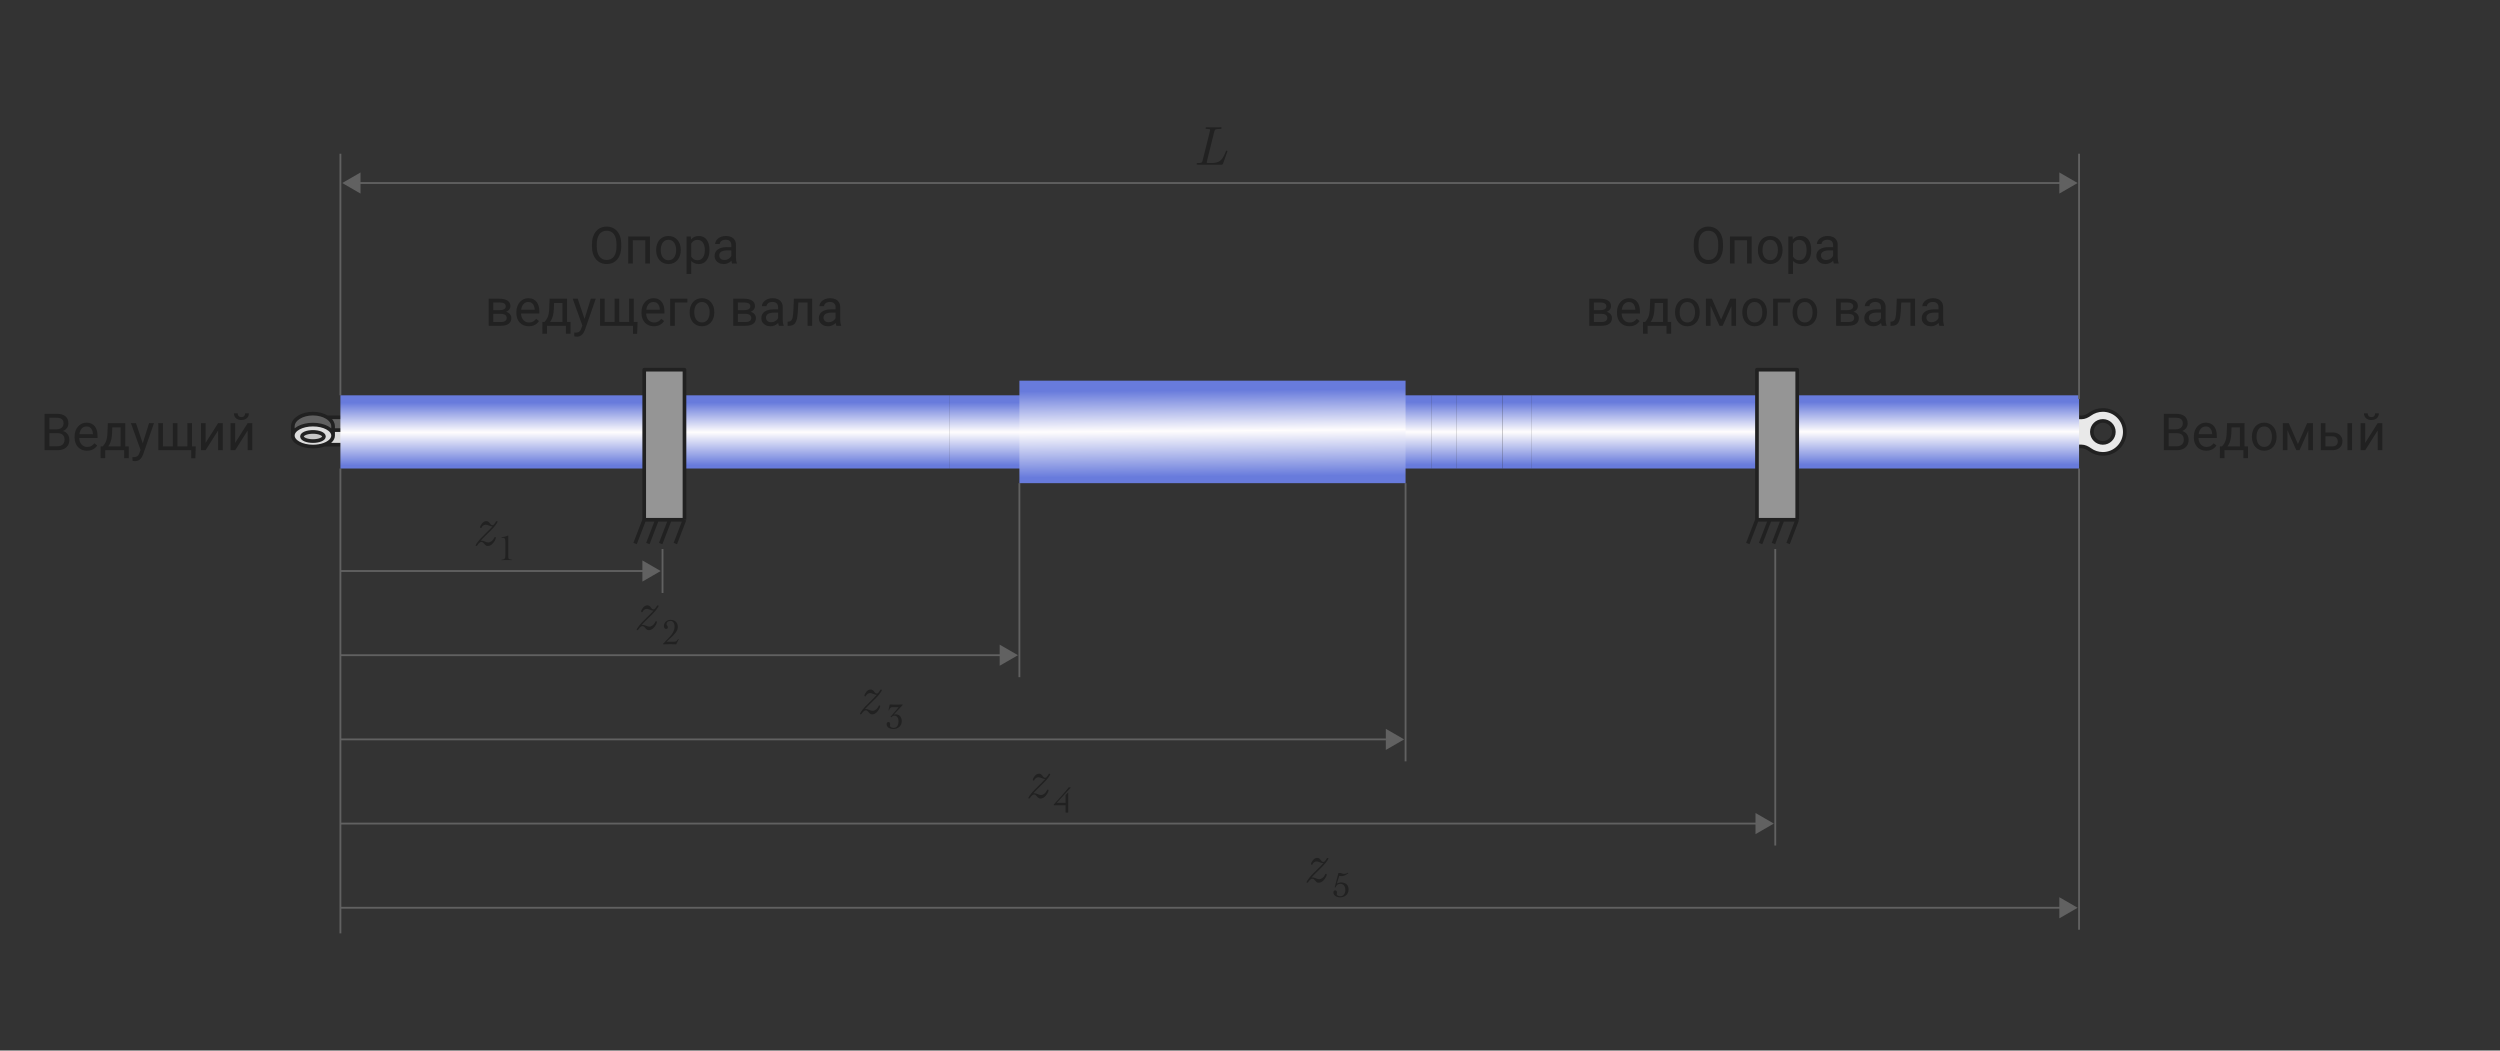 <svg width="683" height="287" viewBox="0 0 683 287" fill="none" xmlns="http://www.w3.org/2000/svg">
<rect x="0" y="0" width="683" height="287" fill="#333333" stroke="none"/>
<path d="M93 128V255" stroke="#616161" stroke-width="0.5"/>
<path d="M181 150V162" stroke="#616161" stroke-width="0.5"/>
<path d="M278.5 132V185" stroke="#616161" stroke-width="0.5"/>
<path d="M384 132V208" stroke="#616161" stroke-width="0.5"/>
<path d="M485 150V231" stroke="#616161" stroke-width="0.5"/>
<path d="M568 128V254" stroke="#616161" stroke-width="0.5"/>
<path d="M177 156H93" stroke="#616161" stroke-width="0.5"/>
<path d="M275 179H93" stroke="#616161" stroke-width="0.5"/>
<path d="M381 202H93" stroke="#616161" stroke-width="0.5"/>
<path d="M482 225H93" stroke="#616161" stroke-width="0.5"/>
<path d="M564 248H93" stroke="#616161" stroke-width="0.5"/>
<path d="M180.5 156L175.5 153.113V158.887L180.5 156Z" fill="#616161"/>
<path d="M278.106 179L273.106 176.113V181.887L278.106 179Z" fill="#616161"/>
<path d="M383.606 202L378.606 199.113V204.887L383.606 202Z" fill="#616161"/>
<path d="M484.606 225L479.606 222.113V227.887L484.606 225Z" fill="#616161"/>
<path d="M567.606 248L562.606 245.113V250.887L567.606 248Z" fill="#616161"/>
<path d="M129.93 149C129.93 148.951 129.991 148.832 130.113 148.641C130.445 148.124 130.819 147.638 131.234 147.184C131.654 146.725 132.188 146.185 132.838 145.565C133.487 144.945 134.054 144.369 134.537 143.836C134.278 143.827 133.963 143.744 133.592 143.587C133.221 143.426 132.936 143.346 132.735 143.346C132.486 143.346 132.262 143.414 132.062 143.551C131.861 143.683 131.725 143.819 131.651 143.961L131.549 144.173C131.51 144.232 131.446 144.261 131.358 144.261C131.227 144.261 131.161 144.19 131.161 144.049C131.161 143.8 131.332 143.458 131.673 143.023C132.02 142.589 132.423 142.372 132.882 142.372C133.082 142.372 133.263 142.43 133.424 142.547C133.585 142.66 133.709 142.789 133.797 142.936C133.89 143.077 133.998 143.207 134.12 143.324C134.247 143.436 134.381 143.492 134.522 143.492C134.674 143.492 134.813 143.426 134.94 143.294C135.072 143.158 135.191 142.994 135.299 142.804C135.411 142.613 135.482 142.503 135.511 142.474C135.57 142.416 135.646 142.386 135.738 142.386C135.865 142.386 135.929 142.433 135.929 142.525C135.929 142.608 135.851 142.77 135.694 143.009C135.543 143.243 135.394 143.453 135.248 143.639C135.101 143.824 135.018 143.927 134.999 143.946C134.627 144.386 134.034 144.996 133.219 145.777C132.408 146.554 131.771 147.203 131.307 147.726C131.366 147.716 131.456 147.711 131.578 147.711C131.827 147.711 132.137 147.794 132.508 147.96C132.879 148.121 133.165 148.202 133.365 148.202C133.688 148.202 134 148.087 134.303 147.857C134.605 147.628 134.828 147.35 134.969 147.022C135.038 146.832 135.118 146.732 135.211 146.722C135.279 146.712 135.34 146.725 135.394 146.759C135.453 146.793 135.477 146.854 135.467 146.942C135.409 147.362 135.16 147.838 134.72 148.37C134.286 148.902 133.79 149.168 133.233 149.168C132.975 149.168 132.755 149.076 132.574 148.89C132.394 148.705 132.225 148.519 132.069 148.333C131.913 148.148 131.739 148.055 131.549 148.055C131.397 148.055 131.249 148.104 131.102 148.202C130.96 148.294 130.843 148.397 130.75 148.509C130.663 148.617 130.575 148.734 130.487 148.861C130.404 148.983 130.353 149.054 130.333 149.073C130.274 149.132 130.211 149.164 130.143 149.168C130.001 149.168 129.93 149.112 129.93 149Z" fill="#212121"/>
<path d="M173.93 172C173.93 171.951 173.991 171.832 174.113 171.641C174.445 171.124 174.819 170.638 175.234 170.184C175.654 169.725 176.188 169.185 176.838 168.565C177.487 167.945 178.054 167.369 178.537 166.836C178.278 166.827 177.963 166.744 177.592 166.587C177.221 166.426 176.936 166.346 176.735 166.346C176.486 166.346 176.262 166.414 176.062 166.551C175.861 166.683 175.725 166.819 175.651 166.961L175.549 167.173C175.51 167.232 175.446 167.261 175.358 167.261C175.227 167.261 175.161 167.19 175.161 167.049C175.161 166.8 175.332 166.458 175.673 166.023C176.02 165.589 176.423 165.372 176.882 165.372C177.082 165.372 177.263 165.43 177.424 165.547C177.585 165.66 177.709 165.789 177.797 165.936C177.89 166.077 177.998 166.207 178.12 166.324C178.247 166.436 178.381 166.492 178.522 166.492C178.674 166.492 178.813 166.426 178.94 166.294C179.072 166.158 179.191 165.994 179.299 165.804C179.411 165.613 179.482 165.503 179.511 165.474C179.57 165.416 179.646 165.386 179.738 165.386C179.865 165.386 179.929 165.433 179.929 165.525C179.929 165.608 179.851 165.77 179.694 166.009C179.543 166.243 179.394 166.453 179.248 166.639C179.101 166.824 179.018 166.927 178.999 166.946C178.627 167.386 178.034 167.996 177.219 168.777C176.408 169.554 175.771 170.203 175.307 170.726C175.366 170.716 175.456 170.711 175.578 170.711C175.827 170.711 176.137 170.794 176.508 170.96C176.879 171.121 177.165 171.202 177.365 171.202C177.688 171.202 178 171.087 178.303 170.857C178.605 170.628 178.828 170.35 178.969 170.022C179.038 169.832 179.118 169.732 179.211 169.722C179.279 169.712 179.34 169.725 179.394 169.759C179.453 169.793 179.477 169.854 179.467 169.942C179.409 170.362 179.16 170.838 178.72 171.37C178.286 171.902 177.79 172.168 177.233 172.168C176.975 172.168 176.755 172.076 176.574 171.89C176.394 171.705 176.225 171.519 176.069 171.333C175.913 171.148 175.739 171.055 175.549 171.055C175.397 171.055 175.249 171.104 175.102 171.202C174.96 171.294 174.843 171.397 174.75 171.509C174.663 171.617 174.575 171.734 174.487 171.861C174.404 171.983 174.353 172.054 174.333 172.073C174.274 172.132 174.211 172.164 174.143 172.168C174.001 172.168 173.93 172.112 173.93 172Z" fill="#212121"/>
<path d="M234.93 195C234.93 194.951 234.991 194.832 235.113 194.641C235.445 194.124 235.819 193.638 236.234 193.184C236.654 192.725 237.188 192.185 237.838 191.565C238.487 190.945 239.054 190.369 239.537 189.836C239.278 189.827 238.963 189.744 238.592 189.587C238.221 189.426 237.936 189.346 237.735 189.346C237.486 189.346 237.262 189.414 237.062 189.551C236.861 189.683 236.725 189.819 236.651 189.961L236.549 190.173C236.51 190.232 236.446 190.261 236.358 190.261C236.227 190.261 236.161 190.19 236.161 190.049C236.161 189.8 236.332 189.458 236.673 189.023C237.02 188.589 237.423 188.372 237.882 188.372C238.082 188.372 238.263 188.43 238.424 188.547C238.585 188.66 238.709 188.789 238.797 188.936C238.89 189.077 238.998 189.207 239.12 189.324C239.247 189.436 239.381 189.492 239.522 189.492C239.674 189.492 239.813 189.426 239.94 189.294C240.072 189.158 240.191 188.994 240.299 188.804C240.411 188.613 240.482 188.503 240.511 188.474C240.57 188.416 240.646 188.386 240.738 188.386C240.865 188.386 240.929 188.433 240.929 188.525C240.929 188.608 240.851 188.77 240.694 189.009C240.543 189.243 240.394 189.453 240.248 189.639C240.101 189.824 240.018 189.927 239.999 189.946C239.627 190.386 239.034 190.996 238.219 191.777C237.408 192.554 236.771 193.203 236.307 193.726C236.366 193.716 236.456 193.711 236.578 193.711C236.827 193.711 237.137 193.794 237.508 193.96C237.879 194.121 238.165 194.202 238.365 194.202C238.688 194.202 239 194.087 239.303 193.857C239.605 193.628 239.828 193.35 239.969 193.022C240.038 192.832 240.118 192.732 240.211 192.722C240.279 192.712 240.34 192.725 240.394 192.759C240.453 192.793 240.477 192.854 240.467 192.942C240.409 193.362 240.16 193.838 239.72 194.37C239.286 194.902 238.79 195.168 238.233 195.168C237.975 195.168 237.755 195.076 237.574 194.89C237.394 194.705 237.225 194.519 237.069 194.333C236.913 194.148 236.739 194.055 236.549 194.055C236.397 194.055 236.249 194.104 236.102 194.202C235.96 194.294 235.843 194.397 235.75 194.509C235.663 194.617 235.575 194.734 235.487 194.861C235.404 194.983 235.353 195.054 235.333 195.073C235.274 195.132 235.211 195.164 235.143 195.168C235.001 195.168 234.93 195.112 234.93 195Z" fill="#212121"/>
<path d="M280.93 218C280.93 217.951 280.991 217.832 281.113 217.641C281.445 217.124 281.819 216.638 282.234 216.184C282.654 215.725 283.188 215.185 283.838 214.565C284.487 213.945 285.054 213.369 285.537 212.836C285.278 212.827 284.963 212.744 284.592 212.587C284.221 212.426 283.936 212.346 283.735 212.346C283.486 212.346 283.262 212.414 283.062 212.551C282.861 212.683 282.725 212.819 282.651 212.961L282.549 213.173C282.51 213.232 282.446 213.261 282.358 213.261C282.227 213.261 282.161 213.19 282.161 213.049C282.161 212.8 282.332 212.458 282.673 212.023C283.02 211.589 283.423 211.372 283.882 211.372C284.082 211.372 284.263 211.43 284.424 211.547C284.585 211.66 284.709 211.789 284.797 211.936C284.89 212.077 284.998 212.207 285.12 212.324C285.247 212.436 285.381 212.492 285.522 212.492C285.674 212.492 285.813 212.426 285.94 212.294C286.072 212.158 286.191 211.994 286.299 211.804C286.411 211.613 286.482 211.503 286.511 211.474C286.57 211.416 286.646 211.386 286.738 211.386C286.865 211.386 286.929 211.433 286.929 211.525C286.929 211.608 286.851 211.77 286.694 212.009C286.543 212.243 286.394 212.453 286.248 212.639C286.101 212.824 286.018 212.927 285.999 212.946C285.627 213.386 285.034 213.996 284.219 214.777C283.408 215.554 282.771 216.203 282.307 216.726C282.366 216.716 282.456 216.711 282.578 216.711C282.827 216.711 283.137 216.794 283.508 216.96C283.879 217.121 284.165 217.202 284.365 217.202C284.688 217.202 285 217.087 285.303 216.857C285.605 216.628 285.828 216.35 285.969 216.022C286.038 215.832 286.118 215.732 286.211 215.722C286.279 215.712 286.34 215.725 286.394 215.759C286.453 215.793 286.477 215.854 286.467 215.942C286.409 216.362 286.16 216.838 285.72 217.37C285.286 217.902 284.79 218.168 284.233 218.168C283.975 218.168 283.755 218.076 283.574 217.89C283.394 217.705 283.225 217.519 283.069 217.333C282.913 217.148 282.739 217.055 282.549 217.055C282.397 217.055 282.249 217.104 282.102 217.202C281.96 217.294 281.843 217.397 281.75 217.509C281.663 217.617 281.575 217.734 281.487 217.861C281.404 217.983 281.353 218.054 281.333 218.073C281.274 218.132 281.211 218.164 281.143 218.168C281.001 218.168 280.93 218.112 280.93 218Z" fill="#212121"/>
<path d="M356.93 241C356.93 240.951 356.991 240.832 357.113 240.641C357.445 240.124 357.819 239.638 358.234 239.184C358.654 238.725 359.188 238.185 359.838 237.565C360.487 236.945 361.054 236.369 361.537 235.836C361.278 235.827 360.963 235.744 360.592 235.587C360.221 235.426 359.936 235.346 359.735 235.346C359.486 235.346 359.262 235.414 359.062 235.551C358.861 235.683 358.725 235.819 358.651 235.961L358.549 236.173C358.51 236.232 358.446 236.261 358.358 236.261C358.227 236.261 358.161 236.19 358.161 236.049C358.161 235.8 358.332 235.458 358.673 235.023C359.02 234.589 359.423 234.372 359.882 234.372C360.082 234.372 360.263 234.43 360.424 234.547C360.585 234.66 360.709 234.789 360.797 234.936C360.89 235.077 360.998 235.207 361.12 235.324C361.247 235.436 361.381 235.492 361.522 235.492C361.674 235.492 361.813 235.426 361.94 235.294C362.072 235.158 362.191 234.994 362.299 234.804C362.411 234.613 362.482 234.503 362.511 234.474C362.57 234.416 362.646 234.386 362.738 234.386C362.865 234.386 362.929 234.433 362.929 234.525C362.929 234.608 362.851 234.77 362.694 235.009C362.543 235.243 362.394 235.453 362.248 235.639C362.101 235.824 362.018 235.927 361.999 235.946C361.627 236.386 361.034 236.996 360.219 237.777C359.408 238.554 358.771 239.203 358.307 239.726C358.366 239.716 358.456 239.711 358.578 239.711C358.827 239.711 359.137 239.794 359.508 239.96C359.879 240.121 360.165 240.202 360.365 240.202C360.688 240.202 361 240.087 361.303 239.857C361.605 239.628 361.828 239.35 361.969 239.022C362.038 238.832 362.118 238.732 362.211 238.722C362.279 238.712 362.34 238.725 362.394 238.759C362.453 238.793 362.477 238.854 362.467 238.942C362.409 239.362 362.16 239.838 361.72 240.37C361.286 240.902 360.79 241.168 360.233 241.168C359.975 241.168 359.755 241.076 359.574 240.89C359.394 240.705 359.225 240.519 359.069 240.333C358.913 240.148 358.739 240.055 358.549 240.055C358.397 240.055 358.249 240.104 358.102 240.202C357.96 240.294 357.843 240.397 357.75 240.509C357.663 240.617 357.575 240.734 357.487 240.861C357.404 240.983 357.353 241.054 357.333 241.073C357.274 241.132 357.211 241.164 357.143 241.168C357.001 241.168 356.93 241.112 356.93 241Z" fill="#212121"/>
<path d="M136.97 152.92C137.163 152.9 137.327 152.873 137.46 152.84C137.6 152.807 137.713 152.753 137.8 152.68C137.893 152.6 137.96 152.493 138 152.36C138.04 152.227 138.06 152.047 138.06 151.82V148.05C138.06 147.797 138.047 147.597 138.02 147.45C138 147.297 137.953 147.18 137.88 147.1C137.813 147.02 137.71 146.97 137.57 146.95C137.43 146.923 137.247 146.907 137.02 146.9V146.74C137.28 146.727 137.553 146.69 137.84 146.63C138.133 146.57 138.397 146.473 138.63 146.34H138.86V152.28C138.86 152.393 138.877 152.487 138.91 152.56C138.943 152.627 139 152.683 139.08 152.73C139.16 152.777 139.267 152.813 139.4 152.84C139.54 152.867 139.71 152.893 139.91 152.92V153.04C139.65 153.027 139.39 153.017 139.13 153.01C138.87 153.003 138.61 153 138.35 153C138.117 153 137.887 153.003 137.66 153.01C137.433 153.017 137.203 153.027 136.97 153.04V152.92Z" fill="#212121"/>
<path d="M181.14 175.88L182.65 174.33C182.857 174.11 183.06 173.88 183.26 173.64C183.46 173.4 183.637 173.147 183.79 172.88C183.943 172.607 184.067 172.327 184.16 172.04C184.253 171.747 184.3 171.44 184.3 171.12C184.3 170.96 184.28 170.793 184.24 170.62C184.2 170.44 184.133 170.28 184.04 170.14C183.953 169.993 183.84 169.873 183.7 169.78C183.567 169.687 183.403 169.64 183.21 169.64C183.07 169.64 182.933 169.657 182.8 169.69C182.667 169.717 182.547 169.763 182.44 169.83C182.34 169.897 182.257 169.987 182.19 170.1C182.13 170.213 182.1 170.353 182.1 170.52C182.1 170.6 182.117 170.673 182.15 170.74C182.19 170.8 182.233 170.86 182.28 170.92C182.327 170.98 182.367 171.047 182.4 171.12C182.44 171.193 182.46 171.283 182.46 171.39C182.46 171.53 182.413 171.637 182.32 171.71C182.227 171.783 182.113 171.82 181.98 171.82C181.873 171.82 181.78 171.797 181.7 171.75C181.627 171.697 181.567 171.633 181.52 171.56C181.473 171.48 181.437 171.393 181.41 171.3C181.39 171.207 181.38 171.113 181.38 171.02C181.38 170.773 181.427 170.55 181.52 170.35C181.613 170.143 181.74 169.967 181.9 169.82C182.06 169.667 182.247 169.55 182.46 169.47C182.673 169.383 182.9 169.34 183.14 169.34C183.787 169.34 184.287 169.513 184.64 169.86C185 170.207 185.18 170.7 185.18 171.34C185.18 171.593 185.127 171.847 185.02 172.1C184.913 172.347 184.77 172.59 184.59 172.83C184.417 173.063 184.22 173.297 184 173.53C183.78 173.757 183.553 173.977 183.32 174.19C183.093 174.397 182.873 174.597 182.66 174.79C182.447 174.977 182.26 175.153 182.1 175.32H183.9C184.1 175.32 184.263 175.313 184.39 175.3C184.517 175.28 184.627 175.243 184.72 175.19C184.82 175.13 184.913 175.05 185 174.95C185.087 174.85 185.19 174.717 185.31 174.55L185.43 174.65L184.74 176.04C184.487 176.027 184.233 176.017 183.98 176.01C183.727 176.003 183.473 176 183.22 176C182.88 176 182.543 176.003 182.21 176.01C181.877 176.017 181.54 176.027 181.2 176.04L181.14 175.88Z" fill="#212121"/>
<path d="M246.61 192.6L244.2 195.2L244.22 195.22C244.387 195.18 244.573 195.16 244.78 195.16C244.987 195.16 245.187 195.2 245.38 195.28C245.573 195.353 245.74 195.47 245.88 195.63C246.027 195.79 246.143 195.99 246.23 196.23C246.317 196.463 246.36 196.74 246.36 197.06C246.36 197.34 246.307 197.607 246.2 197.86C246.1 198.113 245.95 198.337 245.75 198.53C245.557 198.723 245.313 198.877 245.02 198.99C244.733 199.103 244.403 199.16 244.03 199.16C243.83 199.16 243.623 199.133 243.41 199.08C243.197 199.033 243 198.957 242.82 198.85C242.647 198.743 242.503 198.607 242.39 198.44C242.277 198.273 242.22 198.073 242.22 197.84C242.22 197.68 242.257 197.543 242.33 197.43C242.41 197.31 242.537 197.25 242.71 197.25C242.903 197.25 243.03 197.313 243.09 197.44C243.157 197.56 243.19 197.703 243.19 197.87C243.19 197.93 243.18 197.99 243.16 198.05C243.147 198.11 243.14 198.17 243.14 198.23C243.14 198.343 243.173 198.44 243.24 198.52C243.313 198.6 243.4 198.667 243.5 198.72C243.607 198.767 243.717 198.803 243.83 198.83C243.95 198.85 244.053 198.86 244.14 198.86C244.407 198.86 244.627 198.803 244.8 198.69C244.973 198.577 245.11 198.43 245.21 198.25C245.31 198.07 245.38 197.867 245.42 197.64C245.46 197.413 245.48 197.187 245.48 196.96C245.48 196.807 245.457 196.647 245.41 196.48C245.37 196.307 245.303 196.15 245.21 196.01C245.123 195.87 245.013 195.753 244.88 195.66C244.747 195.567 244.59 195.52 244.41 195.52C244.197 195.52 244.027 195.557 243.9 195.63C243.78 195.703 243.643 195.817 243.49 195.97L243.3 195.82L245.51 193.2H243.7C243.573 193.2 243.467 193.23 243.38 193.29C243.3 193.343 243.23 193.413 243.17 193.5C243.11 193.587 243.057 193.683 243.01 193.79C242.963 193.89 242.917 193.987 242.87 194.08L242.73 194.06L243.08 192.46C243.36 192.473 243.633 192.483 243.9 192.49C244.167 192.497 244.44 192.5 244.72 192.5C244.833 192.5 244.97 192.5 245.13 192.5C245.297 192.493 245.467 192.49 245.64 192.49C245.813 192.483 245.98 192.48 246.14 192.48C246.307 192.473 246.447 192.467 246.56 192.46L246.61 192.6Z" fill="#212121"/>
<path d="M287.89 219.99L287.85 219.82C288.51 219.093 289.2 218.333 289.92 217.54C290.64 216.74 291.323 215.927 291.97 215.1H292.49V215.22L288.69 219.35H291.12V217.18L291.77 216.54H291.84V222H291.12V219.99H287.89Z" fill="#212121"/>
<path d="M364.64 242.41L365.66 238.5H366.39C366.43 238.54 366.483 238.577 366.55 238.61C366.623 238.637 366.7 238.66 366.78 238.68C366.86 238.7 366.94 238.717 367.02 238.73C367.1 238.737 367.17 238.74 367.23 238.74C367.41 238.74 367.587 238.713 367.76 238.66C367.933 238.6 368.097 238.52 368.25 238.42L368.39 238.58C368.07 238.8 367.76 238.987 367.46 239.14C367.16 239.287 366.81 239.36 366.41 239.36C366.323 239.36 366.233 239.353 366.14 239.34C366.053 239.32 365.967 239.3 365.88 239.28L365.25 241.38C365.403 241.307 365.573 241.24 365.76 241.18C365.947 241.113 366.153 241.08 366.38 241.08C366.667 241.08 366.933 241.12 367.18 241.2C367.433 241.273 367.653 241.39 367.84 241.55C368.027 241.703 368.17 241.903 368.27 242.15C368.377 242.39 368.43 242.68 368.43 243.02C368.43 243.367 368.367 243.673 368.24 243.94C368.113 244.207 367.94 244.43 367.72 244.61C367.507 244.79 367.253 244.927 366.96 245.02C366.673 245.113 366.367 245.16 366.04 245.16C365.86 245.16 365.667 245.13 365.46 245.07C365.26 245.017 365.073 244.937 364.9 244.83C364.727 244.717 364.58 244.58 364.46 244.42C364.347 244.26 364.29 244.077 364.29 243.87C364.29 243.683 364.323 243.533 364.39 243.42C364.463 243.307 364.587 243.25 364.76 243.25C364.9 243.25 365.02 243.3 365.12 243.4C365.22 243.493 365.27 243.627 365.27 243.8C365.27 243.933 365.257 244.03 365.23 244.09C365.203 244.15 365.19 244.227 365.19 244.32C365.19 244.407 365.227 244.483 365.3 244.55C365.373 244.617 365.463 244.673 365.57 244.72C365.677 244.767 365.787 244.803 365.9 244.83C366.02 244.85 366.123 244.86 366.21 244.86C366.37 244.86 366.527 244.827 366.68 244.76C366.84 244.687 366.983 244.58 367.11 244.44C367.243 244.293 367.35 244.113 367.43 243.9C367.51 243.687 367.55 243.433 367.55 243.14C367.55 242.913 367.523 242.7 367.47 242.5C367.417 242.293 367.33 242.113 367.21 241.96C367.097 241.807 366.953 241.687 366.78 241.6C366.607 241.507 366.4 241.46 366.16 241.46C365.82 241.46 365.543 241.553 365.33 241.74C365.123 241.927 364.967 242.17 364.86 242.47L364.64 242.41Z" fill="#212121"/>
<path fill-rule="evenodd" clip-rule="evenodd" d="M580.5 118C580.5 121.314 577.814 124 574.5 124C573.194 124 571.986 123.583 571.002 122.875C570.303 122.373 569.507 121.969 568.646 121.969H561V114.031H568.646C569.507 114.031 570.303 113.627 571.002 113.125C571.986 112.417 573.194 112 574.5 112C577.814 112 580.5 114.686 580.5 118ZM574.5 121C576.157 121 577.5 119.657 577.5 118C577.5 116.343 576.157 115 574.5 115C572.843 115 571.5 116.343 571.5 118C571.5 119.657 572.843 121 574.5 121Z" fill="#E9E9E9" stroke="#212121"/>
<path d="M80 119C80 117.343 82.462 116 85.5 116C88.538 116 91 117.343 91 119V117.5V116.5C91 115.521 90.368 114.635 89.349 114C88.357 113.381 86.999 113 85.5 113C82.462 113 80 114.567 80 116.5V119Z" fill="#616161"/>
<path d="M89.349 114C90.368 114.635 91 115.521 91 116.5V117.5H98.5V114H89.349Z" fill="#616161"/>
<path fill-rule="evenodd" clip-rule="evenodd" d="M80 119C80 120.657 82.462 122 85.5 122C86.624 122 87.67 121.816 88.541 121.5C90.023 120.963 91 120.043 91 119C91 117.343 88.538 116 85.5 116C82.462 116 80 117.343 80 119ZM85.5 120.5C87.157 120.5 88.5 119.94 88.5 119.25C88.5 118.56 87.157 118 85.5 118C83.843 118 82.5 118.56 82.5 119.25C82.5 119.94 83.843 120.5 85.5 120.5Z" fill="#DDDDDD"/>
<path d="M91 119C91 120.043 90.023 120.963 88.541 121.5H98.5V117.5H91V119Z" fill="#DDDDDD"/>
<path d="M88.5 119.25C88.5 119.94 87.157 120.5 85.5 120.5C83.843 120.5 82.5 119.94 82.5 119.25C82.5 118.56 83.843 118 85.5 118C87.157 118 88.5 118.56 88.5 119.25Z" fill="#C7C7C7"/>
<path d="M91 119C91 117.343 88.538 116 85.5 116C82.462 116 80 117.343 80 119M91 119C91 120.043 90.023 120.963 88.541 121.5M91 119V117.5M80 119C80 120.657 82.462 122 85.5 122C86.624 122 87.67 121.816 88.541 121.5M80 119V116.5C80 114.567 82.462 113 85.5 113C86.999 113 88.357 113.381 89.349 114M89.349 114C90.368 114.635 91 115.521 91 116.5V117.5M89.349 114H98.5V117.5M88.541 121.5H98.5V117.5M91 117.5H98.5M88.5 119.25C88.5 119.94 87.157 120.5 85.5 120.5C83.843 120.5 82.5 119.94 82.5 119.25C82.5 118.56 83.843 118 85.5 118C87.157 118 88.5 118.56 88.5 119.25Z" stroke="#212121" stroke-linejoin="round"/>
<path d="M15.723 118.345H13.2L13.187 117.285H15.477C15.855 117.285 16.185 117.221 16.468 117.094C16.75 116.966 16.969 116.784 17.124 116.547C17.284 116.305 17.363 116.018 17.363 115.686C17.363 115.321 17.293 115.025 17.151 114.797C17.015 114.564 16.803 114.396 16.516 114.291C16.233 114.182 15.873 114.127 15.435 114.127H13.494V123H12.175V113.047H15.435C15.946 113.047 16.402 113.099 16.803 113.204C17.204 113.304 17.543 113.464 17.821 113.683C18.104 113.897 18.318 114.17 18.464 114.503C18.61 114.836 18.683 115.234 18.683 115.699C18.683 116.109 18.578 116.481 18.368 116.813C18.159 117.142 17.867 117.41 17.493 117.62C17.124 117.83 16.691 117.964 16.194 118.023L15.723 118.345ZM15.661 123H12.681L13.426 121.927H15.661C16.08 121.927 16.436 121.854 16.727 121.708C17.024 121.562 17.249 121.357 17.404 121.093C17.559 120.824 17.637 120.507 17.637 120.143C17.637 119.773 17.571 119.454 17.439 119.186C17.306 118.917 17.099 118.709 16.816 118.563C16.534 118.418 16.169 118.345 15.723 118.345H13.843L13.856 117.285H16.427L16.707 117.668C17.186 117.709 17.591 117.846 17.924 118.078C18.256 118.306 18.509 118.598 18.683 118.953C18.86 119.309 18.949 119.701 18.949 120.129C18.949 120.749 18.812 121.273 18.539 121.701C18.27 122.125 17.89 122.449 17.398 122.672C16.905 122.891 16.326 123 15.661 123ZM23.775 123.137C23.26 123.137 22.793 123.05 22.374 122.877C21.959 122.699 21.602 122.451 21.301 122.132C21.005 121.813 20.777 121.435 20.617 120.997C20.458 120.56 20.378 120.081 20.378 119.562V119.274C20.378 118.673 20.467 118.137 20.645 117.668C20.822 117.194 21.064 116.793 21.369 116.465C21.674 116.137 22.021 115.888 22.408 115.72C22.796 115.551 23.197 115.467 23.611 115.467C24.14 115.467 24.596 115.558 24.979 115.74C25.366 115.923 25.683 116.178 25.929 116.506C26.175 116.829 26.357 117.212 26.476 117.654C26.594 118.092 26.653 118.57 26.653 119.09V119.657H21.13V118.625H25.389V118.529C25.37 118.201 25.302 117.882 25.184 117.572C25.07 117.262 24.887 117.007 24.637 116.807C24.386 116.606 24.044 116.506 23.611 116.506C23.324 116.506 23.06 116.567 22.818 116.69C22.577 116.809 22.369 116.987 22.196 117.224C22.023 117.461 21.889 117.75 21.793 118.092C21.697 118.434 21.649 118.828 21.649 119.274V119.562C21.649 119.912 21.697 120.243 21.793 120.553C21.893 120.858 22.037 121.127 22.224 121.359C22.415 121.592 22.645 121.774 22.914 121.906C23.188 122.038 23.497 122.104 23.844 122.104C24.29 122.104 24.669 122.013 24.979 121.831C25.288 121.649 25.56 121.405 25.792 121.1L26.558 121.708C26.398 121.95 26.195 122.18 25.949 122.398C25.703 122.617 25.4 122.795 25.04 122.932C24.685 123.068 24.263 123.137 23.775 123.137ZM29.463 115.604H30.727L30.618 118.372C30.591 119.074 30.511 119.68 30.379 120.19C30.247 120.701 30.078 121.136 29.873 121.496C29.668 121.852 29.438 122.15 29.183 122.392C28.932 122.633 28.672 122.836 28.403 123H27.774L27.809 121.968L28.068 121.961C28.219 121.783 28.365 121.601 28.506 121.414C28.647 121.223 28.777 120.997 28.895 120.737C29.014 120.473 29.112 120.152 29.189 119.773C29.271 119.391 29.324 118.924 29.347 118.372L29.463 115.604ZM29.777 115.604H34.227V123H32.963V116.772H29.777V115.604ZM27.487 121.961H35.178V125.181H33.913V123H28.752V125.181H27.48L27.487 121.961ZM38.657 122.234L40.715 115.604H42.068L39.102 124.142C39.033 124.324 38.942 124.52 38.828 124.729C38.719 124.944 38.578 125.146 38.404 125.338C38.231 125.529 38.022 125.684 37.775 125.803C37.534 125.926 37.245 125.987 36.907 125.987C36.807 125.987 36.679 125.974 36.524 125.946C36.37 125.919 36.26 125.896 36.196 125.878L36.19 124.853C36.226 124.857 36.283 124.862 36.36 124.866C36.442 124.875 36.499 124.88 36.531 124.88C36.818 124.88 37.062 124.841 37.263 124.764C37.463 124.691 37.632 124.565 37.769 124.388C37.91 124.215 38.031 123.975 38.131 123.67L38.657 122.234ZM37.147 115.604L39.067 121.346L39.395 122.679L38.486 123.144L35.766 115.604H37.147ZM53.491 121.961L53.368 125.194H52.24V123H51.276V121.961H53.491ZM43.244 115.604H44.509V121.961H47.216V115.604H48.487V121.961H51.188V115.604H52.452V123H43.244V115.604ZM56.171 120.997L59.582 115.604H60.853V123H59.582V117.606L56.171 123H54.913V115.604H56.171V120.997ZM64.251 120.997L67.662 115.604H68.934V123H67.662V117.606L64.251 123H62.993V115.604H64.251V120.997ZM66.972 112.924H67.997C67.997 113.279 67.915 113.596 67.751 113.874C67.587 114.147 67.352 114.362 67.047 114.517C66.742 114.672 66.379 114.749 65.96 114.749C65.326 114.749 64.825 114.58 64.456 114.243C64.091 113.901 63.909 113.462 63.909 112.924H64.935C64.935 113.193 65.012 113.43 65.167 113.635C65.322 113.84 65.586 113.942 65.96 113.942C66.325 113.942 66.584 113.84 66.739 113.635C66.894 113.43 66.972 113.193 66.972 112.924Z" fill="#212121"/>
<path d="M169.729 66.709V67.338C169.729 68.085 169.635 68.755 169.448 69.348C169.261 69.94 168.993 70.444 168.642 70.858C168.291 71.273 167.869 71.59 167.377 71.809C166.889 72.027 166.342 72.137 165.736 72.137C165.148 72.137 164.608 72.027 164.116 71.809C163.629 71.59 163.205 71.273 162.845 70.858C162.489 70.444 162.214 69.94 162.018 69.348C161.822 68.755 161.724 68.085 161.724 67.338V66.709C161.724 65.962 161.819 65.294 162.011 64.706C162.207 64.114 162.482 63.61 162.838 63.195C163.193 62.776 163.615 62.457 164.103 62.238C164.595 62.02 165.135 61.91 165.723 61.91C166.329 61.91 166.876 62.02 167.363 62.238C167.855 62.457 168.277 62.776 168.628 63.195C168.983 63.61 169.255 64.114 169.441 64.706C169.633 65.294 169.729 65.962 169.729 66.709ZM168.423 67.338V66.695C168.423 66.103 168.361 65.579 168.238 65.123C168.12 64.667 167.944 64.284 167.712 63.975C167.479 63.665 167.195 63.43 166.857 63.27C166.525 63.111 166.146 63.031 165.723 63.031C165.312 63.031 164.941 63.111 164.608 63.27C164.28 63.43 163.998 63.665 163.761 63.975C163.528 64.284 163.348 64.667 163.221 65.123C163.093 65.579 163.029 66.103 163.029 66.695V67.338C163.029 67.935 163.093 68.463 163.221 68.924C163.348 69.38 163.531 69.765 163.768 70.079C164.009 70.389 164.294 70.624 164.622 70.783C164.955 70.943 165.326 71.022 165.736 71.022C166.165 71.022 166.545 70.943 166.878 70.783C167.211 70.624 167.491 70.389 167.719 70.079C167.951 69.765 168.127 69.38 168.245 68.924C168.364 68.463 168.423 67.935 168.423 67.338ZM176.441 64.603V65.649H172.702V64.603H176.441ZM172.887 64.603V72H171.622V64.603H172.887ZM177.562 64.603V72H176.291V64.603H177.562ZM179.258 68.384V68.227C179.258 67.693 179.335 67.199 179.49 66.743C179.645 66.283 179.868 65.884 180.16 65.547C180.452 65.205 180.805 64.941 181.22 64.754C181.634 64.562 182.099 64.467 182.614 64.467C183.134 64.467 183.601 64.562 184.016 64.754C184.435 64.941 184.79 65.205 185.082 65.547C185.378 65.884 185.604 66.283 185.759 66.743C185.914 67.199 185.991 67.693 185.991 68.227V68.384C185.991 68.917 185.914 69.412 185.759 69.867C185.604 70.323 185.378 70.722 185.082 71.064C184.79 71.401 184.437 71.665 184.022 71.856C183.612 72.043 183.147 72.137 182.628 72.137C182.108 72.137 181.641 72.043 181.227 71.856C180.812 71.665 180.456 71.401 180.16 71.064C179.868 70.722 179.645 70.323 179.49 69.867C179.335 69.412 179.258 68.917 179.258 68.384ZM180.522 68.227V68.384C180.522 68.753 180.566 69.102 180.652 69.43C180.739 69.753 180.869 70.04 181.042 70.291C181.22 70.542 181.441 70.74 181.705 70.886C181.969 71.027 182.277 71.098 182.628 71.098C182.974 71.098 183.277 71.027 183.537 70.886C183.801 70.74 184.02 70.542 184.193 70.291C184.367 70.04 184.496 69.753 184.583 69.43C184.674 69.102 184.72 68.753 184.72 68.384V68.227C184.72 67.862 184.674 67.518 184.583 67.194C184.496 66.866 184.364 66.577 184.187 66.326C184.013 66.071 183.795 65.87 183.53 65.725C183.271 65.579 182.965 65.506 182.614 65.506C182.268 65.506 181.963 65.579 181.698 65.725C181.438 65.87 181.22 66.071 181.042 66.326C180.869 66.577 180.739 66.866 180.652 67.194C180.566 67.518 180.522 67.862 180.522 68.227ZM188.842 66.025V74.844H187.57V64.603H188.732L188.842 66.025ZM193.825 68.24V68.384C193.825 68.921 193.761 69.421 193.634 69.881C193.506 70.337 193.319 70.733 193.073 71.07C192.832 71.408 192.533 71.67 192.178 71.856C191.822 72.043 191.414 72.137 190.954 72.137C190.485 72.137 190.07 72.059 189.71 71.904C189.35 71.749 189.045 71.524 188.794 71.228C188.543 70.931 188.343 70.576 188.192 70.161C188.047 69.746 187.946 69.279 187.892 68.76V67.994C187.946 67.447 188.049 66.957 188.199 66.524C188.35 66.091 188.548 65.722 188.794 65.417C189.045 65.107 189.348 64.872 189.703 64.713C190.059 64.549 190.469 64.467 190.934 64.467C191.398 64.467 191.811 64.558 192.171 64.74C192.531 64.918 192.834 65.173 193.08 65.506C193.326 65.838 193.511 66.237 193.634 66.702C193.761 67.162 193.825 67.675 193.825 68.24ZM192.554 68.384V68.24C192.554 67.871 192.515 67.525 192.438 67.201C192.36 66.873 192.239 66.586 192.075 66.34C191.916 66.089 191.711 65.893 191.46 65.752C191.209 65.606 190.911 65.533 190.564 65.533C190.245 65.533 189.967 65.588 189.73 65.697C189.498 65.807 189.3 65.955 189.136 66.142C188.972 66.324 188.837 66.534 188.732 66.77C188.632 67.003 188.557 67.245 188.507 67.495V69.266C188.598 69.585 188.726 69.885 188.89 70.168C189.054 70.446 189.272 70.671 189.546 70.845C189.819 71.013 190.163 71.098 190.578 71.098C190.92 71.098 191.214 71.027 191.46 70.886C191.711 70.74 191.916 70.542 192.075 70.291C192.239 70.04 192.36 69.753 192.438 69.43C192.515 69.102 192.554 68.753 192.554 68.384ZM199.8 70.735V66.928C199.8 66.636 199.741 66.383 199.622 66.169C199.508 65.95 199.335 65.782 199.103 65.663C198.87 65.545 198.583 65.485 198.241 65.485C197.922 65.485 197.642 65.54 197.4 65.649C197.163 65.759 196.977 65.902 196.84 66.08C196.708 66.258 196.642 66.449 196.642 66.654H195.377C195.377 66.39 195.445 66.128 195.582 65.868C195.719 65.608 195.915 65.374 196.17 65.164C196.43 64.95 196.74 64.781 197.1 64.658C197.464 64.531 197.87 64.467 198.316 64.467C198.854 64.467 199.328 64.558 199.738 64.74C200.153 64.922 200.477 65.198 200.709 65.567C200.946 65.932 201.064 66.39 201.064 66.941V70.387C201.064 70.633 201.085 70.895 201.126 71.173C201.172 71.451 201.238 71.69 201.324 71.891V72H200.005C199.941 71.854 199.891 71.66 199.854 71.419C199.818 71.173 199.8 70.945 199.8 70.735ZM200.019 67.516L200.032 68.404H198.754C198.394 68.404 198.073 68.434 197.79 68.493C197.507 68.548 197.271 68.632 197.079 68.746C196.888 68.86 196.742 69.004 196.642 69.177C196.541 69.345 196.491 69.544 196.491 69.772C196.491 70.004 196.544 70.216 196.648 70.407C196.753 70.599 196.91 70.751 197.12 70.865C197.334 70.975 197.596 71.029 197.906 71.029C198.294 71.029 198.635 70.947 198.932 70.783C199.228 70.619 199.463 70.419 199.636 70.182C199.813 69.945 199.909 69.715 199.923 69.491L200.463 70.1C200.431 70.291 200.344 70.503 200.203 70.735C200.062 70.968 199.873 71.191 199.636 71.405C199.403 71.615 199.125 71.79 198.802 71.932C198.483 72.068 198.123 72.137 197.722 72.137C197.22 72.137 196.781 72.039 196.402 71.843C196.029 71.647 195.737 71.385 195.527 71.057C195.322 70.724 195.22 70.353 195.22 69.942C195.22 69.546 195.297 69.197 195.452 68.897C195.607 68.591 195.83 68.338 196.122 68.138C196.414 67.933 196.765 67.778 197.175 67.673C197.585 67.568 198.043 67.516 198.549 67.516H200.019ZM136.861 85.746H134.435L134.421 84.734H136.403C136.795 84.734 137.121 84.696 137.381 84.618C137.645 84.541 137.843 84.424 137.976 84.269C138.108 84.115 138.174 83.923 138.174 83.695C138.174 83.518 138.135 83.363 138.058 83.231C137.985 83.094 137.873 82.982 137.723 82.895C137.572 82.804 137.385 82.738 137.162 82.697C136.943 82.652 136.686 82.629 136.39 82.629H134.77V89H133.505V81.603H136.39C136.859 81.603 137.281 81.644 137.654 81.727C138.033 81.809 138.354 81.934 138.618 82.103C138.887 82.267 139.092 82.476 139.233 82.731C139.375 82.987 139.445 83.287 139.445 83.634C139.445 83.857 139.4 84.069 139.309 84.269C139.217 84.47 139.083 84.648 138.905 84.803C138.728 84.958 138.509 85.085 138.249 85.186C137.989 85.281 137.691 85.343 137.354 85.37L136.861 85.746ZM136.861 89H133.977L134.605 87.975H136.861C137.212 87.975 137.504 87.931 137.736 87.845C137.969 87.754 138.142 87.626 138.256 87.462C138.374 87.293 138.434 87.093 138.434 86.86C138.434 86.628 138.374 86.43 138.256 86.266C138.142 86.097 137.969 85.969 137.736 85.883C137.504 85.792 137.212 85.746 136.861 85.746H134.94L134.954 84.734H137.354L137.812 85.117C138.217 85.149 138.561 85.249 138.844 85.418C139.126 85.587 139.34 85.801 139.486 86.061C139.632 86.316 139.705 86.594 139.705 86.894C139.705 87.241 139.639 87.546 139.507 87.811C139.379 88.075 139.192 88.296 138.946 88.474C138.7 88.647 138.402 88.779 138.051 88.87C137.7 88.957 137.303 89 136.861 89ZM144.47 89.137C143.955 89.137 143.488 89.05 143.068 88.877C142.654 88.699 142.296 88.451 141.995 88.132C141.699 87.813 141.471 87.435 141.312 86.997C141.152 86.56 141.072 86.081 141.072 85.561V85.274C141.072 84.673 141.161 84.137 141.339 83.668C141.517 83.194 141.758 82.793 142.063 82.465C142.369 82.137 142.715 81.888 143.103 81.72C143.49 81.551 143.891 81.467 144.306 81.467C144.834 81.467 145.29 81.558 145.673 81.74C146.06 81.922 146.377 82.178 146.623 82.506C146.869 82.829 147.051 83.212 147.17 83.654C147.288 84.092 147.348 84.57 147.348 85.09V85.657H141.824V84.625H146.083V84.529C146.065 84.201 145.996 83.882 145.878 83.572C145.764 83.262 145.582 83.007 145.331 82.807C145.08 82.606 144.739 82.506 144.306 82.506C144.019 82.506 143.754 82.567 143.513 82.69C143.271 82.809 143.064 82.987 142.891 83.224C142.717 83.461 142.583 83.75 142.487 84.092C142.392 84.434 142.344 84.828 142.344 85.274V85.561C142.344 85.912 142.392 86.243 142.487 86.553C142.588 86.858 142.731 87.127 142.918 87.359C143.109 87.592 143.34 87.774 143.608 87.906C143.882 88.038 144.192 88.105 144.538 88.105C144.985 88.105 145.363 88.013 145.673 87.831C145.983 87.649 146.254 87.405 146.486 87.1L147.252 87.708C147.092 87.95 146.89 88.18 146.644 88.398C146.397 88.617 146.094 88.795 145.734 88.932C145.379 89.068 144.957 89.137 144.47 89.137ZM150.157 81.603H151.422L151.312 84.372C151.285 85.074 151.205 85.68 151.073 86.19C150.941 86.701 150.772 87.136 150.567 87.496C150.362 87.852 150.132 88.15 149.877 88.392C149.626 88.633 149.367 88.836 149.098 89H148.469L148.503 87.968L148.763 87.961C148.913 87.783 149.059 87.601 149.2 87.414C149.341 87.223 149.471 86.997 149.59 86.737C149.708 86.473 149.806 86.152 149.884 85.773C149.966 85.391 150.018 84.924 150.041 84.372L150.157 81.603ZM150.472 81.603H154.922V89H153.657V82.772H150.472V81.603ZM148.182 87.961H155.872V91.181H154.607V89H149.446V91.181H148.175L148.182 87.961ZM159.352 88.234L161.409 81.603H162.763L159.796 90.142C159.728 90.324 159.636 90.52 159.522 90.73C159.413 90.944 159.272 91.147 159.099 91.338C158.925 91.529 158.716 91.684 158.47 91.803C158.228 91.926 157.939 91.987 157.602 91.987C157.501 91.987 157.374 91.974 157.219 91.946C157.064 91.919 156.954 91.896 156.891 91.878L156.884 90.853C156.92 90.857 156.977 90.862 157.055 90.866C157.137 90.875 157.194 90.88 157.226 90.88C157.513 90.88 157.757 90.841 157.957 90.764C158.158 90.691 158.326 90.565 158.463 90.388C158.604 90.215 158.725 89.975 158.825 89.67L159.352 88.234ZM157.841 81.603L159.762 87.346L160.09 88.679L159.181 89.144L156.46 81.603H157.841ZM174.186 87.961L174.062 91.194H172.935V89H171.971V87.961H174.186ZM163.938 81.603H165.203V87.961H167.91V81.603H169.182V87.961H171.882V81.603H173.146V89H163.938V81.603ZM178.649 89.137C178.134 89.137 177.667 89.05 177.248 88.877C176.833 88.699 176.476 88.451 176.175 88.132C175.879 87.813 175.651 87.435 175.491 86.997C175.332 86.56 175.252 86.081 175.252 85.561V85.274C175.252 84.673 175.341 84.137 175.519 83.668C175.696 83.194 175.938 82.793 176.243 82.465C176.549 82.137 176.895 81.888 177.282 81.72C177.67 81.551 178.071 81.467 178.485 81.467C179.014 81.467 179.47 81.558 179.853 81.74C180.24 81.922 180.557 82.178 180.803 82.506C181.049 82.829 181.231 83.212 181.35 83.654C181.468 84.092 181.527 84.57 181.527 85.09V85.657H176.004V84.625H180.263V84.529C180.244 84.201 180.176 83.882 180.058 83.572C179.944 83.262 179.761 83.007 179.511 82.807C179.26 82.606 178.918 82.506 178.485 82.506C178.198 82.506 177.934 82.567 177.692 82.69C177.451 82.809 177.243 82.987 177.07 83.224C176.897 83.461 176.763 83.75 176.667 84.092C176.571 84.434 176.523 84.828 176.523 85.274V85.561C176.523 85.912 176.571 86.243 176.667 86.553C176.767 86.858 176.911 87.127 177.098 87.359C177.289 87.592 177.519 87.774 177.788 87.906C178.062 88.038 178.371 88.105 178.718 88.105C179.164 88.105 179.543 88.013 179.853 87.831C180.162 87.649 180.434 87.405 180.666 87.1L181.432 87.708C181.272 87.95 181.069 88.18 180.823 88.398C180.577 88.617 180.274 88.795 179.914 88.932C179.559 89.068 179.137 89.137 178.649 89.137ZM187.782 81.603V82.649H184.364V89H183.1V81.603H187.782ZM188.411 85.384V85.227C188.411 84.693 188.489 84.199 188.644 83.743C188.799 83.283 189.022 82.884 189.313 82.547C189.605 82.205 189.958 81.941 190.373 81.754C190.788 81.562 191.253 81.467 191.768 81.467C192.287 81.467 192.754 81.562 193.169 81.754C193.588 81.941 193.944 82.205 194.235 82.547C194.532 82.884 194.757 83.283 194.912 83.743C195.067 84.199 195.145 84.693 195.145 85.227V85.384C195.145 85.917 195.067 86.412 194.912 86.867C194.757 87.323 194.532 87.722 194.235 88.064C193.944 88.401 193.59 88.665 193.176 88.856C192.766 89.043 192.301 89.137 191.781 89.137C191.262 89.137 190.795 89.043 190.38 88.856C189.965 88.665 189.61 88.401 189.313 88.064C189.022 87.722 188.799 87.323 188.644 86.867C188.489 86.412 188.411 85.917 188.411 85.384ZM189.676 85.227V85.384C189.676 85.753 189.719 86.102 189.806 86.43C189.892 86.753 190.022 87.04 190.195 87.291C190.373 87.542 190.594 87.74 190.858 87.886C191.123 88.027 191.43 88.098 191.781 88.098C192.128 88.098 192.431 88.027 192.69 87.886C192.955 87.74 193.174 87.542 193.347 87.291C193.52 87.04 193.65 86.753 193.736 86.43C193.827 86.102 193.873 85.753 193.873 85.384V85.227C193.873 84.862 193.827 84.518 193.736 84.194C193.65 83.866 193.518 83.577 193.34 83.326C193.167 83.071 192.948 82.87 192.684 82.725C192.424 82.579 192.118 82.506 191.768 82.506C191.421 82.506 191.116 82.579 190.852 82.725C190.592 82.87 190.373 83.071 190.195 83.326C190.022 83.577 189.892 83.866 189.806 84.194C189.719 84.518 189.676 84.862 189.676 85.227ZM203.676 85.746H201.249L201.235 84.734H203.218C203.61 84.734 203.936 84.696 204.195 84.618C204.46 84.541 204.658 84.424 204.79 84.269C204.922 84.115 204.988 83.923 204.988 83.695C204.988 83.518 204.95 83.363 204.872 83.231C204.799 83.094 204.688 82.982 204.537 82.895C204.387 82.804 204.2 82.738 203.977 82.697C203.758 82.652 203.5 82.629 203.204 82.629H201.584V89H200.319V81.603H203.204C203.674 81.603 204.095 81.644 204.469 81.727C204.847 81.809 205.168 81.934 205.433 82.103C205.701 82.267 205.907 82.476 206.048 82.731C206.189 82.987 206.26 83.287 206.26 83.634C206.26 83.857 206.214 84.069 206.123 84.269C206.032 84.47 205.897 84.648 205.72 84.803C205.542 84.958 205.323 85.085 205.063 85.186C204.804 85.281 204.505 85.343 204.168 85.37L203.676 85.746ZM203.676 89H200.791L201.42 87.975H203.676C204.027 87.975 204.318 87.931 204.551 87.845C204.783 87.754 204.956 87.626 205.07 87.462C205.189 87.293 205.248 87.093 205.248 86.86C205.248 86.628 205.189 86.43 205.07 86.266C204.956 86.097 204.783 85.969 204.551 85.883C204.318 85.792 204.027 85.746 203.676 85.746H201.755L201.769 84.734H204.168L204.626 85.117C205.032 85.149 205.376 85.249 205.658 85.418C205.941 85.587 206.155 85.801 206.301 86.061C206.447 86.316 206.52 86.594 206.52 86.894C206.52 87.241 206.453 87.546 206.321 87.811C206.194 88.075 206.007 88.296 205.761 88.474C205.515 88.647 205.216 88.779 204.865 88.87C204.514 88.957 204.118 89 203.676 89ZM212.576 87.735V83.928C212.576 83.636 212.517 83.383 212.398 83.169C212.285 82.95 212.111 82.782 211.879 82.663C211.646 82.545 211.359 82.485 211.018 82.485C210.699 82.485 210.418 82.54 210.177 82.649C209.94 82.759 209.753 82.902 209.616 83.08C209.484 83.258 209.418 83.449 209.418 83.654H208.153C208.153 83.39 208.222 83.128 208.358 82.868C208.495 82.608 208.691 82.374 208.946 82.164C209.206 81.95 209.516 81.781 209.876 81.658C210.241 81.531 210.646 81.467 211.093 81.467C211.631 81.467 212.104 81.558 212.515 81.74C212.929 81.922 213.253 82.198 213.485 82.567C213.722 82.932 213.841 83.39 213.841 83.941V87.387C213.841 87.633 213.861 87.895 213.902 88.173C213.948 88.451 214.014 88.69 214.101 88.891V89H212.781C212.717 88.854 212.667 88.66 212.631 88.419C212.594 88.173 212.576 87.945 212.576 87.735ZM212.795 84.516L212.809 85.404H211.53C211.17 85.404 210.849 85.434 210.566 85.493C210.284 85.548 210.047 85.632 209.855 85.746C209.664 85.86 209.518 86.004 209.418 86.177C209.318 86.345 209.268 86.544 209.268 86.772C209.268 87.004 209.32 87.216 209.425 87.407C209.53 87.599 209.687 87.751 209.896 87.865C210.111 87.975 210.373 88.029 210.683 88.029C211.07 88.029 211.412 87.947 211.708 87.783C212.004 87.619 212.239 87.419 212.412 87.182C212.59 86.945 212.686 86.715 212.699 86.491L213.239 87.1C213.207 87.291 213.121 87.503 212.979 87.735C212.838 87.968 212.649 88.191 212.412 88.405C212.18 88.615 211.902 88.79 211.578 88.932C211.259 89.068 210.899 89.137 210.498 89.137C209.997 89.137 209.557 89.039 209.179 88.843C208.805 88.647 208.513 88.385 208.304 88.057C208.099 87.724 207.996 87.353 207.996 86.942C207.996 86.546 208.074 86.197 208.229 85.897C208.383 85.591 208.607 85.338 208.898 85.138C209.19 84.933 209.541 84.778 209.951 84.673C210.361 84.568 210.819 84.516 211.325 84.516H212.795ZM220.772 81.603V82.649H217.197V81.603H220.772ZM221.887 81.603V89H220.622V81.603H221.887ZM216.89 81.603H218.161L217.97 85.172C217.938 85.723 217.885 86.211 217.812 86.635C217.744 87.054 217.648 87.414 217.525 87.715C217.407 88.016 217.257 88.262 217.074 88.453C216.896 88.64 216.682 88.779 216.432 88.87C216.181 88.957 215.892 89 215.563 89H215.167V87.886L215.44 87.865C215.636 87.852 215.803 87.806 215.939 87.728C216.081 87.651 216.199 87.537 216.295 87.387C216.391 87.232 216.468 87.034 216.527 86.792C216.591 86.55 216.639 86.263 216.671 85.931C216.707 85.598 216.735 85.211 216.753 84.769L216.89 81.603ZM228.285 87.735V83.928C228.285 83.636 228.226 83.383 228.107 83.169C227.993 82.95 227.82 82.782 227.588 82.663C227.355 82.545 227.068 82.485 226.727 82.485C226.408 82.485 226.127 82.54 225.886 82.649C225.649 82.759 225.462 82.902 225.325 83.08C225.193 83.258 225.127 83.449 225.127 83.654H223.862C223.862 83.39 223.931 83.128 224.067 82.868C224.204 82.608 224.4 82.374 224.655 82.164C224.915 81.95 225.225 81.781 225.585 81.658C225.95 81.531 226.355 81.467 226.802 81.467C227.34 81.467 227.813 81.558 228.224 81.74C228.638 81.922 228.962 82.198 229.194 82.567C229.431 82.932 229.55 83.39 229.55 83.941V87.387C229.55 87.633 229.57 87.895 229.611 88.173C229.657 88.451 229.723 88.69 229.81 88.891V89H228.49C228.426 88.854 228.376 88.66 228.34 88.419C228.303 88.173 228.285 87.945 228.285 87.735ZM228.504 84.516L228.518 85.404H227.239C226.879 85.404 226.558 85.434 226.275 85.493C225.993 85.548 225.756 85.632 225.564 85.746C225.373 85.86 225.227 86.004 225.127 86.177C225.027 86.345 224.977 86.544 224.977 86.772C224.977 87.004 225.029 87.216 225.134 87.407C225.239 87.599 225.396 87.751 225.605 87.865C225.82 87.975 226.082 88.029 226.392 88.029C226.779 88.029 227.121 87.947 227.417 87.783C227.713 87.619 227.948 87.419 228.121 87.182C228.299 86.945 228.395 86.715 228.408 86.491L228.948 87.1C228.916 87.291 228.83 87.503 228.688 87.735C228.547 87.968 228.358 88.191 228.121 88.405C227.889 88.615 227.611 88.79 227.287 88.932C226.968 89.068 226.608 89.137 226.207 89.137C225.706 89.137 225.266 89.039 224.888 88.843C224.514 88.647 224.222 88.385 224.013 88.057C223.808 87.724 223.705 87.353 223.705 86.942C223.705 86.546 223.783 86.197 223.938 85.897C224.092 85.591 224.316 85.338 224.607 85.138C224.899 84.933 225.25 84.778 225.66 84.673C226.07 84.568 226.528 84.516 227.034 84.516H228.504Z" fill="#212121"/>
<path d="M470.729 66.709V67.338C470.729 68.085 470.635 68.755 470.448 69.348C470.261 69.94 469.993 70.444 469.642 70.858C469.291 71.273 468.869 71.59 468.377 71.809C467.889 72.027 467.342 72.137 466.736 72.137C466.148 72.137 465.608 72.027 465.116 71.809C464.629 71.59 464.205 71.273 463.845 70.858C463.489 70.444 463.214 69.94 463.018 69.348C462.822 68.755 462.724 68.085 462.724 67.338V66.709C462.724 65.962 462.819 65.294 463.011 64.706C463.207 64.114 463.482 63.61 463.838 63.195C464.193 62.776 464.615 62.457 465.103 62.238C465.595 62.02 466.135 61.91 466.723 61.91C467.329 61.91 467.876 62.02 468.363 62.238C468.855 62.457 469.277 62.776 469.628 63.195C469.983 63.61 470.255 64.114 470.441 64.706C470.633 65.294 470.729 65.962 470.729 66.709ZM469.423 67.338V66.695C469.423 66.103 469.361 65.579 469.238 65.123C469.12 64.667 468.944 64.284 468.712 63.975C468.479 63.665 468.195 63.43 467.857 63.27C467.525 63.111 467.146 63.031 466.723 63.031C466.312 63.031 465.941 63.111 465.608 63.27C465.28 63.43 464.998 63.665 464.761 63.975C464.528 64.284 464.348 64.667 464.221 65.123C464.093 65.579 464.029 66.103 464.029 66.695V67.338C464.029 67.935 464.093 68.463 464.221 68.924C464.348 69.38 464.531 69.765 464.768 70.079C465.009 70.389 465.294 70.624 465.622 70.783C465.955 70.943 466.326 71.022 466.736 71.022C467.165 71.022 467.545 70.943 467.878 70.783C468.211 70.624 468.491 70.389 468.719 70.079C468.951 69.765 469.127 69.38 469.245 68.924C469.364 68.463 469.423 67.935 469.423 67.338ZM477.441 64.603V65.649H473.702V64.603H477.441ZM473.887 64.603V72H472.622V64.603H473.887ZM478.562 64.603V72H477.291V64.603H478.562ZM480.258 68.384V68.227C480.258 67.693 480.335 67.199 480.49 66.743C480.645 66.283 480.868 65.884 481.16 65.547C481.452 65.205 481.805 64.941 482.22 64.754C482.634 64.562 483.099 64.467 483.614 64.467C484.134 64.467 484.601 64.562 485.016 64.754C485.435 64.941 485.79 65.205 486.082 65.547C486.378 65.884 486.604 66.283 486.759 66.743C486.914 67.199 486.991 67.693 486.991 68.227V68.384C486.991 68.917 486.914 69.412 486.759 69.867C486.604 70.323 486.378 70.722 486.082 71.064C485.79 71.401 485.437 71.665 485.022 71.856C484.612 72.043 484.147 72.137 483.628 72.137C483.108 72.137 482.641 72.043 482.227 71.856C481.812 71.665 481.456 71.401 481.16 71.064C480.868 70.722 480.645 70.323 480.49 69.867C480.335 69.412 480.258 68.917 480.258 68.384ZM481.522 68.227V68.384C481.522 68.753 481.566 69.102 481.652 69.43C481.739 69.753 481.869 70.04 482.042 70.291C482.22 70.542 482.441 70.74 482.705 70.886C482.969 71.027 483.277 71.098 483.628 71.098C483.974 71.098 484.277 71.027 484.537 70.886C484.801 70.74 485.02 70.542 485.193 70.291C485.367 70.04 485.496 69.753 485.583 69.43C485.674 69.102 485.72 68.753 485.72 68.384V68.227C485.72 67.862 485.674 67.518 485.583 67.194C485.496 66.866 485.364 66.577 485.187 66.326C485.013 66.071 484.795 65.87 484.53 65.725C484.271 65.579 483.965 65.506 483.614 65.506C483.268 65.506 482.963 65.579 482.698 65.725C482.438 65.87 482.22 66.071 482.042 66.326C481.869 66.577 481.739 66.866 481.652 67.194C481.566 67.518 481.522 67.862 481.522 68.227ZM489.842 66.025V74.844H488.57V64.603H489.732L489.842 66.025ZM494.825 68.24V68.384C494.825 68.921 494.761 69.421 494.634 69.881C494.506 70.337 494.319 70.733 494.073 71.07C493.832 71.408 493.533 71.67 493.178 71.856C492.822 72.043 492.414 72.137 491.954 72.137C491.485 72.137 491.07 72.059 490.71 71.904C490.35 71.749 490.045 71.524 489.794 71.228C489.543 70.931 489.343 70.576 489.192 70.161C489.047 69.746 488.946 69.279 488.892 68.76V67.994C488.946 67.447 489.049 66.957 489.199 66.524C489.35 66.091 489.548 65.722 489.794 65.417C490.045 65.107 490.348 64.872 490.703 64.713C491.059 64.549 491.469 64.467 491.934 64.467C492.398 64.467 492.811 64.558 493.171 64.74C493.531 64.918 493.834 65.173 494.08 65.506C494.326 65.838 494.511 66.237 494.634 66.702C494.761 67.162 494.825 67.675 494.825 68.24ZM493.554 68.384V68.24C493.554 67.871 493.515 67.525 493.438 67.201C493.36 66.873 493.239 66.586 493.075 66.34C492.916 66.089 492.711 65.893 492.46 65.752C492.209 65.606 491.911 65.533 491.564 65.533C491.245 65.533 490.967 65.588 490.73 65.697C490.498 65.807 490.3 65.955 490.136 66.142C489.972 66.324 489.837 66.534 489.732 66.77C489.632 67.003 489.557 67.245 489.507 67.495V69.266C489.598 69.585 489.726 69.885 489.89 70.168C490.054 70.446 490.272 70.671 490.546 70.845C490.819 71.013 491.163 71.098 491.578 71.098C491.92 71.098 492.214 71.027 492.46 70.886C492.711 70.74 492.916 70.542 493.075 70.291C493.239 70.04 493.36 69.753 493.438 69.43C493.515 69.102 493.554 68.753 493.554 68.384ZM500.8 70.735V66.928C500.8 66.636 500.741 66.383 500.622 66.169C500.508 65.95 500.335 65.782 500.103 65.663C499.87 65.545 499.583 65.485 499.241 65.485C498.922 65.485 498.642 65.54 498.4 65.649C498.163 65.759 497.977 65.902 497.84 66.08C497.708 66.258 497.642 66.449 497.642 66.654H496.377C496.377 66.39 496.445 66.128 496.582 65.868C496.719 65.608 496.915 65.374 497.17 65.164C497.43 64.95 497.74 64.781 498.1 64.658C498.464 64.531 498.87 64.467 499.316 64.467C499.854 64.467 500.328 64.558 500.738 64.74C501.153 64.922 501.477 65.198 501.709 65.567C501.946 65.932 502.064 66.39 502.064 66.941V70.387C502.064 70.633 502.085 70.895 502.126 71.173C502.172 71.451 502.238 71.69 502.324 71.891V72H501.005C500.941 71.854 500.891 71.66 500.854 71.419C500.818 71.173 500.8 70.945 500.8 70.735ZM501.019 67.516L501.032 68.404H499.754C499.394 68.404 499.073 68.434 498.79 68.493C498.507 68.548 498.271 68.632 498.079 68.746C497.888 68.86 497.742 69.004 497.642 69.177C497.541 69.345 497.491 69.544 497.491 69.772C497.491 70.004 497.544 70.216 497.648 70.407C497.753 70.599 497.91 70.751 498.12 70.865C498.334 70.975 498.596 71.029 498.906 71.029C499.294 71.029 499.635 70.947 499.932 70.783C500.228 70.619 500.463 70.419 500.636 70.182C500.813 69.945 500.909 69.715 500.923 69.491L501.463 70.1C501.431 70.291 501.344 70.503 501.203 70.735C501.062 70.968 500.873 71.191 500.636 71.405C500.403 71.615 500.125 71.79 499.802 71.932C499.483 72.068 499.123 72.137 498.722 72.137C498.22 72.137 497.781 72.039 497.402 71.843C497.029 71.647 496.737 71.385 496.527 71.057C496.322 70.724 496.22 70.353 496.22 69.942C496.22 69.546 496.297 69.197 496.452 68.897C496.607 68.591 496.83 68.338 497.122 68.138C497.414 67.933 497.765 67.778 498.175 67.673C498.585 67.568 499.043 67.516 499.549 67.516H501.019ZM437.547 85.746H435.12L435.106 84.734H437.089C437.481 84.734 437.807 84.696 438.066 84.618C438.331 84.541 438.529 84.424 438.661 84.269C438.793 84.115 438.859 83.923 438.859 83.695C438.859 83.518 438.821 83.363 438.743 83.231C438.67 83.094 438.559 82.982 438.408 82.895C438.258 82.804 438.071 82.738 437.848 82.697C437.629 82.652 437.371 82.629 437.075 82.629H435.455V89H434.19V81.603H437.075C437.545 81.603 437.966 81.644 438.34 81.727C438.718 81.809 439.039 81.934 439.304 82.103C439.573 82.267 439.778 82.476 439.919 82.731C440.06 82.987 440.131 83.287 440.131 83.634C440.131 83.857 440.085 84.069 439.994 84.269C439.903 84.47 439.769 84.648 439.591 84.803C439.413 84.958 439.194 85.085 438.935 85.186C438.675 85.281 438.376 85.343 438.039 85.37L437.547 85.746ZM437.547 89H434.662L435.291 87.975H437.547C437.898 87.975 438.189 87.931 438.422 87.845C438.654 87.754 438.827 87.626 438.941 87.462C439.06 87.293 439.119 87.093 439.119 86.86C439.119 86.628 439.06 86.43 438.941 86.266C438.827 86.097 438.654 85.969 438.422 85.883C438.189 85.792 437.898 85.746 437.547 85.746H435.626L435.64 84.734H438.039L438.497 85.117C438.903 85.149 439.247 85.249 439.529 85.418C439.812 85.587 440.026 85.801 440.172 86.061C440.318 86.316 440.391 86.594 440.391 86.894C440.391 87.241 440.325 87.546 440.192 87.811C440.065 88.075 439.878 88.296 439.632 88.474C439.386 88.647 439.087 88.779 438.736 88.87C438.385 88.957 437.989 89 437.547 89ZM445.155 89.137C444.64 89.137 444.173 89.05 443.754 88.877C443.339 88.699 442.981 88.451 442.681 88.132C442.384 87.813 442.157 87.435 441.997 86.997C441.838 86.56 441.758 86.081 441.758 85.561V85.274C441.758 84.673 441.847 84.137 442.024 83.668C442.202 83.194 442.444 82.793 442.749 82.465C443.054 82.137 443.401 81.888 443.788 81.72C444.175 81.551 444.576 81.467 444.991 81.467C445.52 81.467 445.976 81.558 446.358 81.74C446.746 81.922 447.062 82.178 447.309 82.506C447.555 82.829 447.737 83.212 447.855 83.654C447.974 84.092 448.033 84.57 448.033 85.09V85.657H442.51V84.625H446.769V84.529C446.75 84.201 446.682 83.882 446.563 83.572C446.45 83.262 446.267 83.007 446.017 82.807C445.766 82.606 445.424 82.506 444.991 82.506C444.704 82.506 444.44 82.567 444.198 82.69C443.957 82.809 443.749 82.987 443.576 83.224C443.403 83.461 443.269 83.75 443.173 84.092C443.077 84.434 443.029 84.828 443.029 85.274V85.561C443.029 85.912 443.077 86.243 443.173 86.553C443.273 86.858 443.417 87.127 443.604 87.359C443.795 87.592 444.025 87.774 444.294 87.906C444.567 88.038 444.877 88.105 445.224 88.105C445.67 88.105 446.049 88.013 446.358 87.831C446.668 87.649 446.939 87.405 447.172 87.1L447.938 87.708C447.778 87.95 447.575 88.18 447.329 88.398C447.083 88.617 446.78 88.795 446.42 88.932C446.064 89.068 445.643 89.137 445.155 89.137ZM450.843 81.603H452.107L451.998 84.372C451.971 85.074 451.891 85.68 451.759 86.19C451.627 86.701 451.458 87.136 451.253 87.496C451.048 87.852 450.818 88.15 450.562 88.392C450.312 88.633 450.052 88.836 449.783 89H449.154L449.188 87.968L449.448 87.961C449.599 87.783 449.744 87.601 449.886 87.414C450.027 87.223 450.157 86.997 450.275 86.737C450.394 86.473 450.492 86.152 450.569 85.773C450.651 85.391 450.704 84.924 450.727 84.372L450.843 81.603ZM451.157 81.603H455.607V89H454.343V82.772H451.157V81.603ZM448.867 87.961H456.558V91.181H455.293V89H450.132V91.181H448.86L448.867 87.961ZM457.624 85.384V85.227C457.624 84.693 457.701 84.199 457.856 83.743C458.011 83.283 458.235 82.884 458.526 82.547C458.818 82.205 459.171 81.941 459.586 81.754C460.001 81.562 460.465 81.467 460.98 81.467C461.5 81.467 461.967 81.562 462.382 81.754C462.801 81.941 463.157 82.205 463.448 82.547C463.744 82.884 463.97 83.283 464.125 83.743C464.28 84.199 464.357 84.693 464.357 85.227V85.384C464.357 85.917 464.28 86.412 464.125 86.867C463.97 87.323 463.744 87.722 463.448 88.064C463.157 88.401 462.803 88.665 462.389 88.856C461.979 89.043 461.514 89.137 460.994 89.137C460.475 89.137 460.007 89.043 459.593 88.856C459.178 88.665 458.823 88.401 458.526 88.064C458.235 87.722 458.011 87.323 457.856 86.867C457.701 86.412 457.624 85.917 457.624 85.384ZM458.889 85.227V85.384C458.889 85.753 458.932 86.102 459.019 86.43C459.105 86.753 459.235 87.04 459.408 87.291C459.586 87.542 459.807 87.74 460.071 87.886C460.336 88.027 460.643 88.098 460.994 88.098C461.34 88.098 461.644 88.027 461.903 87.886C462.168 87.74 462.386 87.542 462.56 87.291C462.733 87.04 462.863 86.753 462.949 86.43C463.04 86.102 463.086 85.753 463.086 85.384V85.227C463.086 84.862 463.04 84.518 462.949 84.194C462.863 83.866 462.73 83.577 462.553 83.326C462.38 83.071 462.161 82.87 461.896 82.725C461.637 82.579 461.331 82.506 460.98 82.506C460.634 82.506 460.329 82.579 460.064 82.725C459.805 82.87 459.586 83.071 459.408 83.326C459.235 83.577 459.105 83.866 459.019 84.194C458.932 84.518 458.889 84.862 458.889 85.227ZM470.195 87.318L472.711 81.603H473.928L470.633 89H469.758L466.477 81.603H467.693L470.195 87.318ZM467.324 81.603V89H466.06V81.603H467.324ZM473.025 89V81.603H474.297V89H473.025ZM475.999 85.384V85.227C475.999 84.693 476.076 84.199 476.231 83.743C476.386 83.283 476.61 82.884 476.901 82.547C477.193 82.205 477.546 81.941 477.961 81.754C478.376 81.562 478.84 81.467 479.355 81.467C479.875 81.467 480.342 81.562 480.757 81.754C481.176 81.941 481.532 82.205 481.823 82.547C482.119 82.884 482.345 83.283 482.5 83.743C482.655 84.199 482.732 84.693 482.732 85.227V85.384C482.732 85.917 482.655 86.412 482.5 86.867C482.345 87.323 482.119 87.722 481.823 88.064C481.532 88.401 481.178 88.665 480.764 88.856C480.354 89.043 479.889 89.137 479.369 89.137C478.85 89.137 478.382 89.043 477.968 88.856C477.553 88.665 477.198 88.401 476.901 88.064C476.61 87.722 476.386 87.323 476.231 86.867C476.076 86.412 475.999 85.917 475.999 85.384ZM477.264 85.227V85.384C477.264 85.753 477.307 86.102 477.394 86.43C477.48 86.753 477.61 87.04 477.783 87.291C477.961 87.542 478.182 87.74 478.446 87.886C478.711 88.027 479.018 88.098 479.369 88.098C479.715 88.098 480.019 88.027 480.278 87.886C480.543 87.74 480.761 87.542 480.935 87.291C481.108 87.04 481.238 86.753 481.324 86.43C481.415 86.102 481.461 85.753 481.461 85.384V85.227C481.461 84.862 481.415 84.518 481.324 84.194C481.238 83.866 481.105 83.577 480.928 83.326C480.755 83.071 480.536 82.87 480.271 82.725C480.012 82.579 479.706 82.506 479.355 82.506C479.009 82.506 478.704 82.579 478.439 82.725C478.18 82.87 477.961 83.071 477.783 83.326C477.61 83.577 477.48 83.866 477.394 84.194C477.307 84.518 477.264 84.862 477.264 85.227ZM489.097 81.603V82.649H485.679V89H484.414V81.603H489.097ZM489.726 85.384V85.227C489.726 84.693 489.803 84.199 489.958 83.743C490.113 83.283 490.336 82.884 490.628 82.547C490.92 82.205 491.273 81.941 491.688 81.754C492.102 81.562 492.567 81.467 493.082 81.467C493.602 81.467 494.069 81.562 494.483 81.754C494.903 81.941 495.258 82.205 495.55 82.547C495.846 82.884 496.072 83.283 496.227 83.743C496.382 84.199 496.459 84.693 496.459 85.227V85.384C496.459 85.917 496.382 86.412 496.227 86.867C496.072 87.323 495.846 87.722 495.55 88.064C495.258 88.401 494.905 88.665 494.49 88.856C494.08 89.043 493.615 89.137 493.096 89.137C492.576 89.137 492.109 89.043 491.694 88.856C491.28 88.665 490.924 88.401 490.628 88.064C490.336 87.722 490.113 87.323 489.958 86.867C489.803 86.412 489.726 85.917 489.726 85.384ZM490.99 85.227V85.384C490.99 85.753 491.034 86.102 491.12 86.43C491.207 86.753 491.337 87.04 491.51 87.291C491.688 87.542 491.909 87.74 492.173 87.886C492.437 88.027 492.745 88.098 493.096 88.098C493.442 88.098 493.745 88.027 494.005 87.886C494.269 87.74 494.488 87.542 494.661 87.291C494.834 87.04 494.964 86.753 495.051 86.43C495.142 86.102 495.188 85.753 495.188 85.384V85.227C495.188 84.862 495.142 84.518 495.051 84.194C494.964 83.866 494.832 83.577 494.654 83.326C494.481 83.071 494.262 82.87 493.998 82.725C493.738 82.579 493.433 82.506 493.082 82.506C492.736 82.506 492.43 82.579 492.166 82.725C491.906 82.87 491.688 83.071 491.51 83.326C491.337 83.577 491.207 83.866 491.12 84.194C491.034 84.518 490.99 84.862 490.99 85.227ZM504.99 85.746H502.563L502.55 84.734H504.532C504.924 84.734 505.25 84.696 505.51 84.618C505.774 84.541 505.972 84.424 506.104 84.269C506.237 84.115 506.303 83.923 506.303 83.695C506.303 83.518 506.264 83.363 506.187 83.231C506.114 83.094 506.002 82.982 505.852 82.895C505.701 82.804 505.514 82.738 505.291 82.697C505.072 82.652 504.815 82.629 504.519 82.629H502.898V89H501.634V81.603H504.519C504.988 81.603 505.41 81.644 505.783 81.727C506.161 81.809 506.483 81.934 506.747 82.103C507.016 82.267 507.221 82.476 507.362 82.731C507.504 82.987 507.574 83.287 507.574 83.634C507.574 83.857 507.529 84.069 507.438 84.269C507.346 84.47 507.212 84.648 507.034 84.803C506.856 84.958 506.638 85.085 506.378 85.186C506.118 85.281 505.82 85.343 505.482 85.37L504.99 85.746ZM504.99 89H502.105L502.734 87.975H504.99C505.341 87.975 505.633 87.931 505.865 87.845C506.098 87.754 506.271 87.626 506.385 87.462C506.503 87.293 506.562 87.093 506.562 86.86C506.562 86.628 506.503 86.43 506.385 86.266C506.271 86.097 506.098 85.969 505.865 85.883C505.633 85.792 505.341 85.746 504.99 85.746H503.069L503.083 84.734H505.482L505.94 85.117C506.346 85.149 506.69 85.249 506.973 85.418C507.255 85.587 507.469 85.801 507.615 86.061C507.761 86.316 507.834 86.594 507.834 86.894C507.834 87.241 507.768 87.546 507.636 87.811C507.508 88.075 507.321 88.296 507.075 88.474C506.829 88.647 506.531 88.779 506.18 88.87C505.829 88.957 505.432 89 504.99 89ZM513.891 87.735V83.928C513.891 83.636 513.831 83.383 513.713 83.169C513.599 82.95 513.426 82.782 513.193 82.663C512.961 82.545 512.674 82.485 512.332 82.485C512.013 82.485 511.733 82.54 511.491 82.649C511.254 82.759 511.067 82.902 510.931 83.08C510.799 83.258 510.732 83.449 510.732 83.654H509.468C509.468 83.39 509.536 83.128 509.673 82.868C509.81 82.608 510.006 82.374 510.261 82.164C510.521 81.95 510.83 81.781 511.19 81.658C511.555 81.531 511.961 81.467 512.407 81.467C512.945 81.467 513.419 81.558 513.829 81.74C514.244 81.922 514.567 82.198 514.8 82.567C515.037 82.932 515.155 83.39 515.155 83.941V87.387C515.155 87.633 515.176 87.895 515.217 88.173C515.262 88.451 515.328 88.69 515.415 88.891V89H514.096C514.032 88.854 513.982 88.66 513.945 88.419C513.909 88.173 513.891 87.945 513.891 87.735ZM514.109 84.516L514.123 85.404H512.845C512.485 85.404 512.163 85.434 511.881 85.493C511.598 85.548 511.361 85.632 511.17 85.746C510.979 85.86 510.833 86.004 510.732 86.177C510.632 86.345 510.582 86.544 510.582 86.772C510.582 87.004 510.634 87.216 510.739 87.407C510.844 87.599 511.001 87.751 511.211 87.865C511.425 87.975 511.687 88.029 511.997 88.029C512.384 88.029 512.726 87.947 513.022 87.783C513.319 87.619 513.553 87.419 513.727 87.182C513.904 86.945 514 86.715 514.014 86.491L514.554 87.1C514.522 87.291 514.435 87.503 514.294 87.735C514.153 87.968 513.964 88.191 513.727 88.405C513.494 88.615 513.216 88.79 512.893 88.932C512.574 89.068 512.214 89.137 511.812 89.137C511.311 89.137 510.871 89.039 510.493 88.843C510.119 88.647 509.828 88.385 509.618 88.057C509.413 87.724 509.311 87.353 509.311 86.942C509.311 86.546 509.388 86.197 509.543 85.897C509.698 85.591 509.921 85.338 510.213 85.138C510.505 84.933 510.855 84.778 511.266 84.673C511.676 84.568 512.134 84.516 512.64 84.516H514.109ZM522.087 81.603V82.649H518.512V81.603H522.087ZM523.201 81.603V89H521.937V81.603H523.201ZM518.204 81.603H519.476L519.284 85.172C519.252 85.723 519.2 86.211 519.127 86.635C519.059 87.054 518.963 87.414 518.84 87.715C518.721 88.016 518.571 88.262 518.389 88.453C518.211 88.64 517.997 88.779 517.746 88.87C517.495 88.957 517.206 89 516.878 89H516.481V87.886L516.755 87.865C516.951 87.852 517.117 87.806 517.254 87.728C517.395 87.651 517.514 87.537 517.609 87.387C517.705 87.232 517.783 87.034 517.842 86.792C517.906 86.55 517.953 86.263 517.985 85.931C518.022 85.598 518.049 85.211 518.067 84.769L518.204 81.603ZM529.6 87.735V83.928C529.6 83.636 529.54 83.383 529.422 83.169C529.308 82.95 529.135 82.782 528.902 82.663C528.67 82.545 528.383 82.485 528.041 82.485C527.722 82.485 527.442 82.54 527.2 82.649C526.963 82.759 526.776 82.902 526.64 83.08C526.507 83.258 526.441 83.449 526.441 83.654H525.177C525.177 83.39 525.245 83.128 525.382 82.868C525.519 82.608 525.715 82.374 525.97 82.164C526.229 81.95 526.539 81.781 526.899 81.658C527.264 81.531 527.67 81.467 528.116 81.467C528.654 81.467 529.128 81.558 529.538 81.74C529.953 81.922 530.276 82.198 530.509 82.567C530.746 82.932 530.864 83.39 530.864 83.941V87.387C530.864 87.633 530.885 87.895 530.926 88.173C530.971 88.451 531.037 88.69 531.124 88.891V89H529.805C529.741 88.854 529.691 88.66 529.654 88.419C529.618 88.173 529.6 87.945 529.6 87.735ZM529.818 84.516L529.832 85.404H528.554C528.194 85.404 527.872 85.434 527.59 85.493C527.307 85.548 527.07 85.632 526.879 85.746C526.688 85.86 526.542 86.004 526.441 86.177C526.341 86.345 526.291 86.544 526.291 86.772C526.291 87.004 526.343 87.216 526.448 87.407C526.553 87.599 526.71 87.751 526.92 87.865C527.134 87.975 527.396 88.029 527.706 88.029C528.093 88.029 528.435 87.947 528.731 87.783C529.028 87.619 529.262 87.419 529.436 87.182C529.613 86.945 529.709 86.715 529.723 86.491L530.263 87.1C530.231 87.291 530.144 87.503 530.003 87.735C529.862 87.968 529.673 88.191 529.436 88.405C529.203 88.615 528.925 88.79 528.602 88.932C528.283 89.068 527.923 89.137 527.521 89.137C527.02 89.137 526.58 89.039 526.202 88.843C525.828 88.647 525.537 88.385 525.327 88.057C525.122 87.724 525.02 87.353 525.02 86.942C525.02 86.546 525.097 86.197 525.252 85.897C525.407 85.591 525.63 85.338 525.922 85.138C526.214 84.933 526.564 84.778 526.975 84.673C527.385 84.568 527.843 84.516 528.349 84.516H529.818Z" fill="#212121"/>
<path d="M93 42V108" stroke="#616161" stroke-width="0.5"/>
<path d="M594.703 118.345H592.181L592.167 117.285H594.457C594.835 117.285 595.166 117.221 595.448 117.094C595.731 116.966 595.95 116.784 596.104 116.547C596.264 116.305 596.344 116.018 596.344 115.686C596.344 115.321 596.273 115.025 596.132 114.797C595.995 114.564 595.783 114.396 595.496 114.291C595.214 114.182 594.854 114.127 594.416 114.127H592.475V123H591.155V113.047H594.416C594.926 113.047 595.382 113.099 595.783 113.204C596.184 113.304 596.524 113.464 596.802 113.683C597.084 113.897 597.299 114.17 597.444 114.503C597.59 114.836 597.663 115.234 597.663 115.699C597.663 116.109 597.558 116.481 597.349 116.813C597.139 117.142 596.847 117.41 596.474 117.62C596.104 117.83 595.672 117.964 595.175 118.023L594.703 118.345ZM594.642 123H591.661L592.406 121.927H594.642C595.061 121.927 595.416 121.854 595.708 121.708C596.004 121.562 596.23 121.357 596.385 121.093C596.54 120.824 596.617 120.507 596.617 120.143C596.617 119.773 596.551 119.454 596.419 119.186C596.287 118.917 596.079 118.709 595.797 118.563C595.514 118.418 595.15 118.345 594.703 118.345H592.823L592.837 117.285H595.407L595.688 117.668C596.166 117.709 596.572 117.846 596.904 118.078C597.237 118.306 597.49 118.598 597.663 118.953C597.841 119.309 597.93 119.701 597.93 120.129C597.93 120.749 597.793 121.273 597.52 121.701C597.251 122.125 596.87 122.449 596.378 122.672C595.886 122.891 595.307 123 594.642 123ZM602.756 123.137C602.241 123.137 601.774 123.05 601.354 122.877C600.94 122.699 600.582 122.451 600.281 122.132C599.985 121.813 599.757 121.435 599.598 120.997C599.438 120.56 599.358 120.081 599.358 119.562V119.274C599.358 118.673 599.447 118.137 599.625 117.668C599.803 117.194 600.044 116.793 600.35 116.465C600.655 116.137 601.001 115.888 601.389 115.72C601.776 115.551 602.177 115.467 602.592 115.467C603.12 115.467 603.576 115.558 603.959 115.74C604.346 115.923 604.663 116.178 604.909 116.506C605.155 116.829 605.338 117.212 605.456 117.654C605.575 118.092 605.634 118.57 605.634 119.09V119.657H600.11V118.625H604.369V118.529C604.351 118.201 604.283 117.882 604.164 117.572C604.05 117.262 603.868 117.007 603.617 116.807C603.367 116.606 603.025 116.506 602.592 116.506C602.305 116.506 602.04 116.567 601.799 116.69C601.557 116.809 601.35 116.987 601.177 117.224C601.004 117.461 600.869 117.75 600.773 118.092C600.678 118.434 600.63 118.828 600.63 119.274V119.562C600.63 119.912 600.678 120.243 600.773 120.553C600.874 120.858 601.017 121.127 601.204 121.359C601.396 121.592 601.626 121.774 601.895 121.906C602.168 122.038 602.478 122.104 602.824 122.104C603.271 122.104 603.649 122.013 603.959 121.831C604.269 121.649 604.54 121.405 604.772 121.1L605.538 121.708C605.379 121.95 605.176 122.18 604.93 122.398C604.684 122.617 604.381 122.795 604.021 122.932C603.665 123.068 603.243 123.137 602.756 123.137ZM608.443 115.604H609.708L609.599 118.372C609.571 119.074 609.492 119.68 609.359 120.19C609.227 120.701 609.059 121.136 608.854 121.496C608.648 121.852 608.418 122.15 608.163 122.392C607.912 122.633 607.653 122.836 607.384 123H606.755L606.789 121.968L607.049 121.961C607.199 121.783 607.345 121.601 607.486 121.414C607.628 121.223 607.757 120.997 607.876 120.737C607.994 120.473 608.092 120.152 608.17 119.773C608.252 119.391 608.304 118.924 608.327 118.372L608.443 115.604ZM608.758 115.604H613.208V123H611.943V116.772H608.758V115.604ZM606.468 121.961H614.158V125.181H612.894V123H607.732V125.181H606.461L606.468 121.961ZM615.225 119.384V119.227C615.225 118.693 615.302 118.199 615.457 117.743C615.612 117.283 615.835 116.884 616.127 116.547C616.419 116.205 616.772 115.941 617.187 115.754C617.601 115.562 618.066 115.467 618.581 115.467C619.101 115.467 619.568 115.562 619.982 115.754C620.402 115.941 620.757 116.205 621.049 116.547C621.345 116.884 621.571 117.283 621.726 117.743C621.881 118.199 621.958 118.693 621.958 119.227V119.384C621.958 119.917 621.881 120.411 621.726 120.867C621.571 121.323 621.345 121.722 621.049 122.063C620.757 122.401 620.404 122.665 619.989 122.856C619.579 123.043 619.114 123.137 618.595 123.137C618.075 123.137 617.608 123.043 617.193 122.856C616.779 122.665 616.423 122.401 616.127 122.063C615.835 121.722 615.612 121.323 615.457 120.867C615.302 120.411 615.225 119.917 615.225 119.384ZM616.489 119.227V119.384C616.489 119.753 616.533 120.102 616.619 120.43C616.706 120.753 616.836 121.04 617.009 121.291C617.187 121.542 617.408 121.74 617.672 121.886C617.936 122.027 618.244 122.098 618.595 122.098C618.941 122.098 619.244 122.027 619.504 121.886C619.768 121.74 619.987 121.542 620.16 121.291C620.333 121.04 620.463 120.753 620.55 120.43C620.641 120.102 620.687 119.753 620.687 119.384V119.227C620.687 118.862 620.641 118.518 620.55 118.194C620.463 117.866 620.331 117.577 620.153 117.326C619.98 117.071 619.761 116.87 619.497 116.725C619.237 116.579 618.932 116.506 618.581 116.506C618.235 116.506 617.929 116.579 617.665 116.725C617.405 116.87 617.187 117.071 617.009 117.326C616.836 117.577 616.706 117.866 616.619 118.194C616.533 118.518 616.489 118.862 616.489 119.227ZM627.796 121.318L630.312 115.604H631.528L628.233 123H627.358L624.077 115.604H625.294L627.796 121.318ZM624.925 115.604V123H623.66V115.604H624.925ZM630.626 123V115.604H631.897V123H630.626ZM634.974 118.146H637.195C637.792 118.146 638.296 118.251 638.706 118.461C639.116 118.666 639.426 118.951 639.636 119.315C639.85 119.675 639.957 120.086 639.957 120.546C639.957 120.888 639.898 121.209 639.779 121.51C639.661 121.806 639.483 122.066 639.246 122.289C639.014 122.512 638.724 122.688 638.378 122.815C638.036 122.938 637.642 123 637.195 123H634.051V115.604H635.315V121.961H637.195C637.56 121.961 637.852 121.895 638.07 121.763C638.289 121.631 638.446 121.46 638.542 121.25C638.638 121.04 638.686 120.822 638.686 120.594C638.686 120.37 638.638 120.152 638.542 119.938C638.446 119.723 638.289 119.546 638.07 119.404C637.852 119.258 637.56 119.186 637.195 119.186H634.974V118.146ZM642.589 115.604V123H641.324V115.604H642.589ZM646.171 120.997L649.582 115.604H650.854V123H649.582V117.606L646.171 123H644.913V115.604H646.171V120.997ZM648.892 112.924H649.917C649.917 113.279 649.835 113.596 649.671 113.874C649.507 114.147 649.272 114.362 648.967 114.517C648.661 114.672 648.299 114.749 647.88 114.749C647.246 114.749 646.745 114.58 646.376 114.243C646.011 113.901 645.829 113.462 645.829 112.924H646.854C646.854 113.193 646.932 113.43 647.087 113.635C647.242 113.84 647.506 113.942 647.88 113.942C648.244 113.942 648.504 113.84 648.659 113.635C648.814 113.43 648.892 113.193 648.892 112.924Z" fill="#212121"/>
<path fill-rule="evenodd" clip-rule="evenodd" d="M93 108H259.5V128H93V108ZM370.5 128H365V108H370.5V128ZM379.5 128H391V108H379.5V128ZM410.5 128H398V108H410.5V128ZM418.5 128H568V108H418.5V128Z" fill="url(#paint0_linear_1033_14062)"/>
<path d="M259.5 108V128H365V108H259.5Z" fill="url(#paint1_linear_1033_14062)"/>
<path d="M370.5 108V128H379.5V108H370.5Z" fill="url(#paint2_linear_1033_14062)"/>
<path d="M391 108V128H398V108H391Z" fill="url(#paint3_linear_1033_14062)"/>
<path d="M410.5 108V128H418.5V108H410.5Z" fill="url(#paint4_linear_1033_14062)"/>
<path d="M326.916 44.802C326.916 44.627 327.028 44.539 327.252 44.539C327.257 44.539 327.265 44.539 327.274 44.539H327.348C327.47 44.539 327.575 44.536 327.663 44.531C327.755 44.522 327.836 44.514 327.904 44.509C327.973 44.504 328.034 44.49 328.087 44.465C328.146 44.441 328.195 44.424 328.234 44.414C328.273 44.404 328.31 44.38 328.344 44.341C328.383 44.302 328.41 44.273 328.424 44.253C328.439 44.233 328.456 44.192 328.476 44.128C328.495 44.06 328.51 44.011 328.52 43.982C328.529 43.953 328.544 43.894 328.563 43.806C328.583 43.713 328.598 43.648 328.607 43.608L330.395 36.453C330.536 35.891 330.607 35.581 330.607 35.523C330.607 35.4 330.553 35.322 330.446 35.288C330.343 35.254 330.121 35.232 329.779 35.222C329.579 35.222 329.459 35.203 329.42 35.164C329.381 35.134 329.362 35.085 329.362 35.017C329.362 34.944 329.389 34.883 329.442 34.834C329.496 34.78 329.569 34.753 329.662 34.753C329.691 34.753 329.757 34.756 329.86 34.761C329.967 34.766 330.155 34.773 330.424 34.783C330.692 34.792 331.044 34.797 331.479 34.797C331.889 34.797 332.23 34.795 332.504 34.79C332.777 34.785 332.963 34.78 333.061 34.775C333.163 34.77 333.246 34.766 333.31 34.761C333.378 34.756 333.427 34.753 333.456 34.753C333.646 34.753 333.742 34.819 333.742 34.951C333.742 35.132 333.622 35.222 333.383 35.222H333.214C332.643 35.232 332.274 35.278 332.108 35.361C331.947 35.44 331.825 35.637 331.742 35.955L329.809 43.74C329.73 44.062 329.691 44.263 329.691 44.341C329.691 44.429 329.716 44.485 329.765 44.509C329.813 44.529 329.918 44.539 330.08 44.539H331.178C332.096 44.539 332.831 44.321 333.383 43.887C333.69 43.648 333.959 43.318 334.188 42.898C334.418 42.478 334.596 42.102 334.723 41.77C334.85 41.433 334.933 41.245 334.972 41.206C335.031 41.167 335.08 41.148 335.119 41.148C335.26 41.148 335.331 41.211 335.331 41.338C335.331 41.357 334.936 42.478 334.145 44.7C334.096 44.822 334.049 44.9 334.005 44.934C333.966 44.968 333.893 44.99 333.786 45H327.23C327.021 45 326.916 44.934 326.916 44.802Z" fill="#212121"/>
<path d="M568 42V109" stroke="#616161" stroke-width="0.5"/>
<path d="M565 50H94.5" stroke="#616161" stroke-width="0.5"/>
<path d="M567.606 50L562.606 47.113L562.606 52.887L567.606 50Z" fill="#616161"/>
<path d="M93.5 50L98.5 52.887V47.113L93.5 50Z" fill="#616161"/>
<path d="M278.5 104V132H384V104H278.5Z" fill="url(#paint5_linear_1033_14062)"/>
<path d="M176 101H187V142H183H179.5H176V101Z" fill="#959595"/>
<path d="M187 142V101H176V142M187 142L184.5 148.5M187 142H183M176 142L173.5 148.5M176 142H179.5M183 142L180.5 148.5M183 142H179.5M179.5 142L177 148.5" stroke="#212121" stroke-linejoin="round"/>
<path d="M480 101H491V142H487H483.5H480V101Z" fill="#959595"/>
<path d="M491 142V101H480V142M491 142L488.5 148.5M491 142H487M480 142L477.5 148.5M480 142H483.5M487 142L484.5 148.5M487 142H483.5M483.5 142L481 148.5" stroke="#212121" stroke-linejoin="round"/>
<defs>
<linearGradient id="paint0_linear_1033_14062" x1="217.829" y1="128" x2="217.82" y2="107.617" gradientUnits="userSpaceOnUse">
<stop offset="0.043" stop-color="#687BDC"/>
<stop offset="0.487" stop-color="#FFFDFD"/>
<stop offset="0.883" stop-color="#687BDC"/>
</linearGradient>
<linearGradient id="paint1_linear_1033_14062" x1="217.829" y1="128" x2="217.82" y2="107.617" gradientUnits="userSpaceOnUse">
<stop offset="0.043" stop-color="#687BDC"/>
<stop offset="0.487" stop-color="#FFFDFD"/>
<stop offset="0.883" stop-color="#687BDC"/>
</linearGradient>
<linearGradient id="paint2_linear_1033_14062" x1="217.829" y1="128" x2="217.82" y2="107.617" gradientUnits="userSpaceOnUse">
<stop offset="0.043" stop-color="#687BDC"/>
<stop offset="0.487" stop-color="#FFFDFD"/>
<stop offset="0.883" stop-color="#687BDC"/>
</linearGradient>
<linearGradient id="paint3_linear_1033_14062" x1="217.829" y1="128" x2="217.82" y2="107.617" gradientUnits="userSpaceOnUse">
<stop offset="0.043" stop-color="#687BDC"/>
<stop offset="0.487" stop-color="#FFFDFD"/>
<stop offset="0.883" stop-color="#687BDC"/>
</linearGradient>
<linearGradient id="paint4_linear_1033_14062" x1="217.829" y1="128" x2="217.82" y2="107.617" gradientUnits="userSpaceOnUse">
<stop offset="0.043" stop-color="#687BDC"/>
<stop offset="0.487" stop-color="#FFFDFD"/>
<stop offset="0.883" stop-color="#687BDC"/>
</linearGradient>
<linearGradient id="paint5_linear_1033_14062" x1="238" y1="132" x2="237.809" y2="103.96" gradientUnits="userSpaceOnUse">
<stop offset="0.043" stop-color="#687BDC"/>
<stop offset="0.487" stop-color="#FFFDFD"/>
<stop offset="0.883" stop-color="#687BDC"/>
</linearGradient>
</defs>
</svg>
